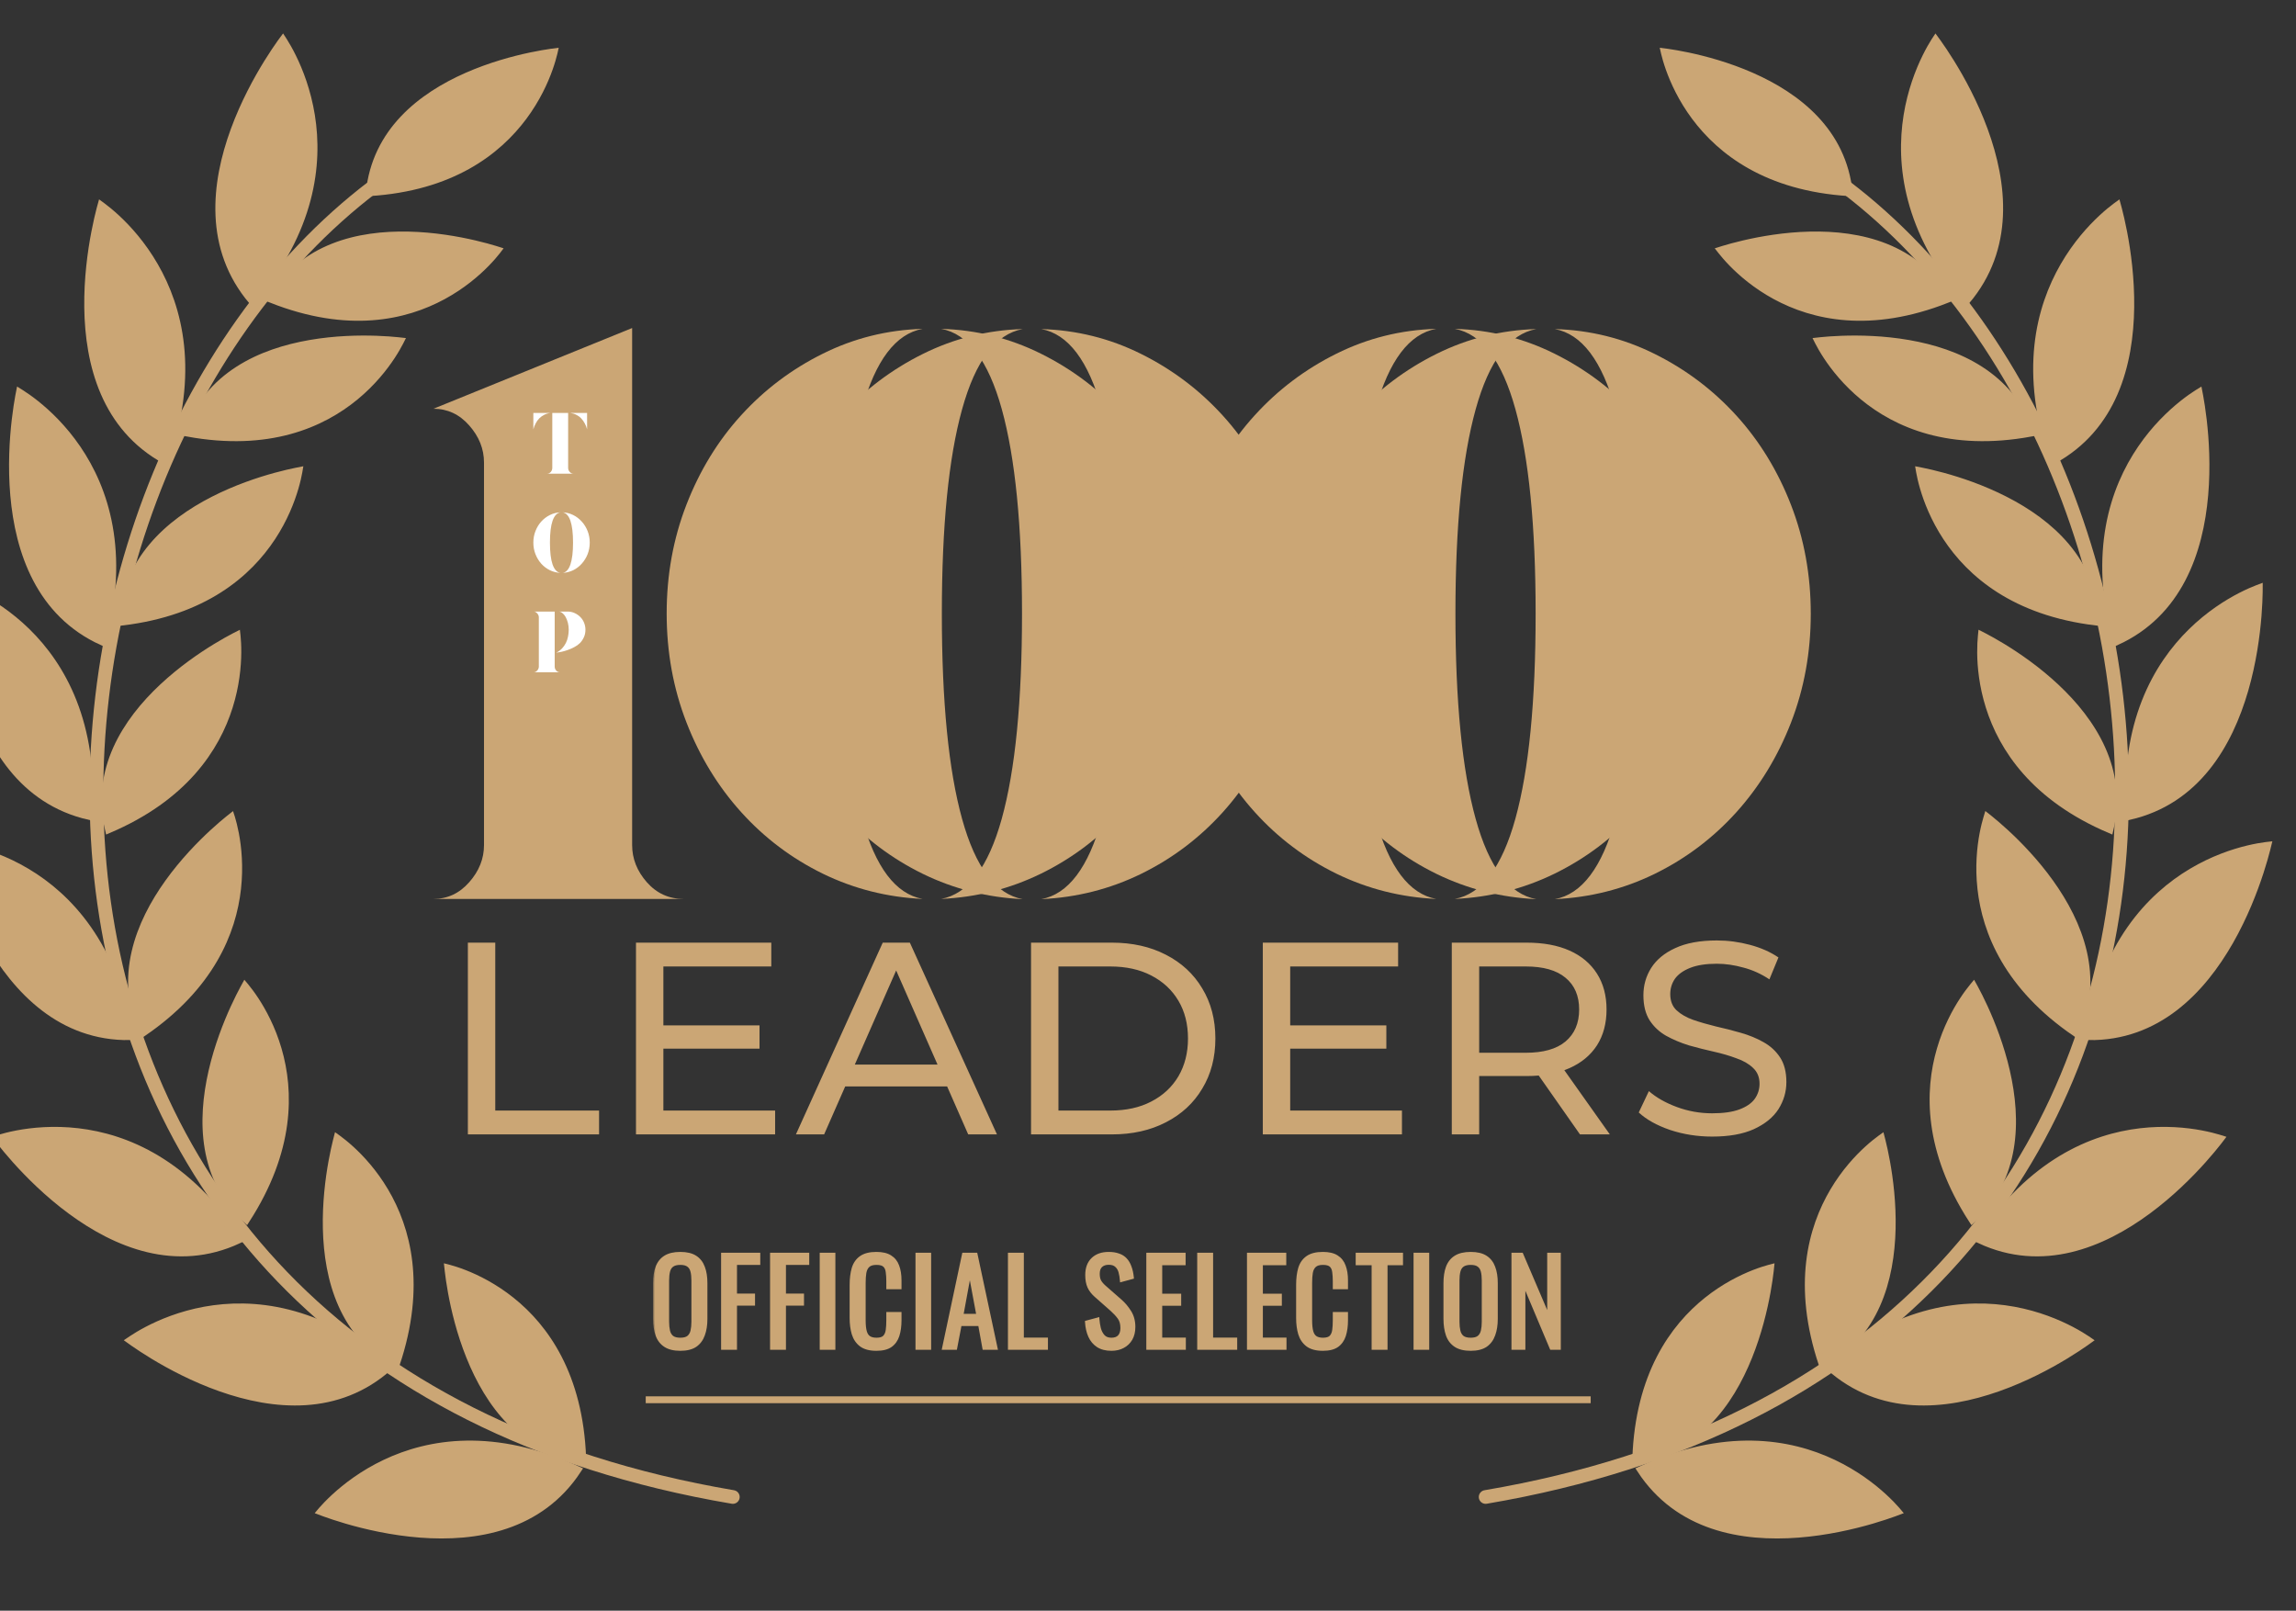 <svg xmlns="http://www.w3.org/2000/svg" fill="none" viewBox="0.7 37.1 335.3 235.2" style="max-height: 500px" width="335.3px" height="235.2px" transform="rotate(0) scale(1, 1)">
<rect x="0.7" y="37.1" width="335.3" height="235.2" fill="#333333" stroke="none"/>
<mask height="350" width="350" y="0" x="0" maskUnits="userSpaceOnUse" style="mask-type:alpha" id="mask0_421_1657">
<rect stroke="#043e49" fill="#043e49" height="349" width="349" y="0.5" x="0.5"/>
</mask>
<g mask="url(#mask0_421_1657)">
<mask height="350" width="350" y="-17" x="-12" maskUnits="userSpaceOnUse" style="mask-type:alpha" id="mask1_421_1657">
<rect stroke="#043e49" fill="#043e49" height="349" width="349" y="-16.5" x="-11.5"/>
</mask>
<g mask="url(#mask1_421_1657)">
<mask fill="#c81b1b" height="16" width="133" y="219" x="96" maskUnits="userSpaceOnUse" id="path-3-outside-1_421_1657">
<rect height="16" width="133" y="219" x="96" fill="#cba675"/>
<path d="M100.051 234.153C99.122 234.153 98.379 233.972 97.824 233.609C97.269 233.246 96.872 232.731 96.634 232.062C96.396 231.382 96.277 230.589 96.277 229.682V224.463C96.277 223.556 96.396 222.78 96.634 222.134C96.883 221.477 97.28 220.978 97.824 220.638C98.379 220.287 99.122 220.111 100.051 220.111C100.98 220.111 101.717 220.287 102.261 220.638C102.805 220.989 103.196 221.488 103.434 222.134C103.683 222.78 103.808 223.556 103.808 224.463V229.699C103.808 230.594 103.683 231.376 103.434 232.045C103.196 232.714 102.805 233.235 102.261 233.609C101.717 233.972 100.98 234.153 100.051 234.153ZM100.051 232.64C100.561 232.64 100.946 232.538 101.207 232.334C101.468 232.119 101.643 231.824 101.734 231.45C101.825 231.065 101.87 230.617 101.87 230.107V224.072C101.87 223.562 101.825 223.126 101.734 222.763C101.643 222.389 101.468 222.106 101.207 221.913C100.946 221.709 100.561 221.607 100.051 221.607C99.541 221.607 99.15 221.709 98.878 221.913C98.618 222.106 98.442 222.389 98.351 222.763C98.26 223.126 98.215 223.562 98.215 224.072V230.107C98.215 230.617 98.26 231.065 98.351 231.45C98.442 231.824 98.618 232.119 98.878 232.334C99.15 232.538 99.541 232.64 100.051 232.64ZM106.206 234V220.23H111.527V221.607H108.127V226.197H110.762V227.557H108.127V234H106.206ZM113.357 234V220.23H118.678V221.607H115.278V226.197H117.913V227.557H115.278V234H113.357ZM120.609 234V220.23H122.496V234H120.609ZM128.685 234.153C127.711 234.153 126.951 233.949 126.407 233.541C125.875 233.133 125.501 232.583 125.285 231.892C125.081 231.201 124.979 230.43 124.979 229.58V224.718C124.979 223.789 125.081 222.978 125.285 222.287C125.501 221.596 125.875 221.063 126.407 220.689C126.951 220.304 127.711 220.111 128.685 220.111C129.547 220.111 130.227 220.27 130.725 220.587C131.235 220.904 131.598 221.358 131.813 221.947C132.04 222.536 132.153 223.245 132.153 224.072V225.16H130.334V224.191C130.334 223.681 130.306 223.233 130.249 222.848C130.204 222.451 130.068 222.145 129.841 221.93C129.615 221.715 129.235 221.607 128.702 221.607C128.158 221.607 127.762 221.726 127.512 221.964C127.263 222.191 127.099 222.519 127.019 222.95C126.951 223.369 126.917 223.862 126.917 224.429V229.886C126.917 230.577 126.974 231.127 127.087 231.535C127.201 231.932 127.388 232.215 127.648 232.385C127.909 232.555 128.26 232.64 128.702 232.64C129.224 232.64 129.598 232.527 129.824 232.3C130.051 232.062 130.193 231.739 130.249 231.331C130.306 230.923 130.334 230.447 130.334 229.903V228.883H132.153V229.903C132.153 230.742 132.051 231.484 131.847 232.13C131.643 232.765 131.292 233.263 130.793 233.626C130.295 233.977 129.592 234.153 128.685 234.153ZM134.595 234V220.23H136.482V234H134.595ZM138.472 234L141.396 220.23H143.249L146.19 234H144.371L143.742 230.532H140.937L140.274 234H138.472ZM141.192 229.155H143.487L142.331 222.95L141.192 229.155ZM148.097 234V220.23H150.018V232.623H153.537V234H148.097ZM163.006 234.153C162.213 234.153 161.55 233.983 161.017 233.643C160.496 233.303 160.099 232.833 159.827 232.232C159.555 231.631 159.396 230.934 159.351 230.141L161.051 229.682C161.085 230.169 161.159 230.64 161.272 231.093C161.397 231.546 161.595 231.92 161.867 232.215C162.139 232.498 162.519 232.64 163.006 232.64C163.505 232.64 163.879 232.504 164.128 232.232C164.389 231.949 164.519 231.546 164.519 231.025C164.519 230.402 164.377 229.903 164.094 229.529C163.811 229.144 163.454 228.758 163.023 228.373L160.711 226.333C160.258 225.936 159.923 225.506 159.708 225.041C159.493 224.565 159.385 223.981 159.385 223.29C159.385 222.281 159.674 221.499 160.252 220.944C160.83 220.389 161.618 220.111 162.615 220.111C163.159 220.111 163.635 220.185 164.043 220.332C164.462 220.468 164.808 220.683 165.08 220.978C165.363 221.273 165.584 221.647 165.743 222.1C165.913 222.542 166.026 223.063 166.083 223.664L164.451 224.106C164.417 223.653 164.349 223.239 164.247 222.865C164.145 222.48 163.964 222.174 163.703 221.947C163.454 221.709 163.091 221.59 162.615 221.59C162.139 221.59 161.765 221.72 161.493 221.981C161.232 222.23 161.102 222.604 161.102 223.103C161.102 223.522 161.17 223.868 161.306 224.14C161.453 224.412 161.686 224.69 162.003 224.973L164.332 227.013C164.853 227.466 165.312 228.01 165.709 228.645C166.106 229.268 166.304 230.011 166.304 230.872C166.304 231.552 166.162 232.141 165.879 232.64C165.596 233.127 165.205 233.501 164.706 233.762C164.219 234.023 163.652 234.153 163.006 234.153ZM168.304 234V220.23H173.642V221.658H170.225V226.214H172.996V227.574H170.225V232.623H173.676V234H168.304ZM175.737 234V220.23H177.658V232.623H181.177V234H175.737ZM183.004 234V220.23H188.342V221.658H184.925V226.214H187.696V227.574H184.925V232.623H188.376V234H183.004ZM193.888 234.153C192.913 234.153 192.154 233.949 191.61 233.541C191.077 233.133 190.703 232.583 190.488 231.892C190.284 231.201 190.182 230.43 190.182 229.58V224.718C190.182 223.789 190.284 222.978 190.488 222.287C190.703 221.596 191.077 221.063 191.61 220.689C192.154 220.304 192.913 220.111 193.888 220.111C194.749 220.111 195.429 220.27 195.928 220.587C196.438 220.904 196.8 221.358 197.016 221.947C197.242 222.536 197.356 223.245 197.356 224.072V225.16H195.537V224.191C195.537 223.681 195.508 223.233 195.452 222.848C195.406 222.451 195.27 222.145 195.044 221.93C194.817 221.715 194.437 221.607 193.905 221.607C193.361 221.607 192.964 221.726 192.715 221.964C192.465 222.191 192.301 222.519 192.222 222.95C192.154 223.369 192.12 223.862 192.12 224.429V229.886C192.12 230.577 192.176 231.127 192.29 231.535C192.403 231.932 192.59 232.215 192.851 232.385C193.111 232.555 193.463 232.64 193.905 232.64C194.426 232.64 194.8 232.527 195.027 232.3C195.253 232.062 195.395 231.739 195.452 231.331C195.508 230.923 195.537 230.447 195.537 229.903V228.883H197.356V229.903C197.356 230.742 197.254 231.484 197.05 232.13C196.846 232.765 196.494 233.263 195.996 233.626C195.497 233.977 194.794 234.153 193.888 234.153ZM201.209 234V221.658H198.88V220.23H205.391V221.658H203.13V234H201.209ZM207.33 234V220.23H209.217V234H207.33ZM215.474 234.153C214.545 234.153 213.802 233.972 213.247 233.609C212.692 233.246 212.295 232.731 212.057 232.062C211.819 231.382 211.7 230.589 211.7 229.682V224.463C211.7 223.556 211.819 222.78 212.057 222.134C212.306 221.477 212.703 220.978 213.247 220.638C213.802 220.287 214.545 220.111 215.474 220.111C216.403 220.111 217.14 220.287 217.684 220.638C218.228 220.989 218.619 221.488 218.857 222.134C219.106 222.78 219.231 223.556 219.231 224.463V229.699C219.231 230.594 219.106 231.376 218.857 232.045C218.619 232.714 218.228 233.235 217.684 233.609C217.14 233.972 216.403 234.153 215.474 234.153ZM215.474 232.64C215.984 232.64 216.369 232.538 216.63 232.334C216.891 232.119 217.066 231.824 217.157 231.45C217.248 231.065 217.293 230.617 217.293 230.107V224.072C217.293 223.562 217.248 223.126 217.157 222.763C217.066 222.389 216.891 222.106 216.63 221.913C216.369 221.709 215.984 221.607 215.474 221.607C214.964 221.607 214.573 221.709 214.301 221.913C214.04 222.106 213.865 222.389 213.774 222.763C213.683 223.126 213.638 223.562 213.638 224.072V230.107C213.638 230.617 213.683 231.065 213.774 231.45C213.865 231.824 214.04 232.119 214.301 232.334C214.573 232.538 214.964 232.64 215.474 232.64ZM221.629 234V220.23H222.938L226.848 229.376V220.23H228.446V234H227.222L223.261 224.599V234H221.629Z"/>
</mask>
<path fill="#cba675" d="M100.051 234.153C99.122 234.153 98.379 233.972 97.824 233.609C97.269 233.246 96.872 232.731 96.634 232.062C96.396 231.382 96.277 230.589 96.277 229.682V224.463C96.277 223.556 96.396 222.78 96.634 222.134C96.883 221.477 97.28 220.978 97.824 220.638C98.379 220.287 99.122 220.111 100.051 220.111C100.98 220.111 101.717 220.287 102.261 220.638C102.805 220.989 103.196 221.488 103.434 222.134C103.683 222.78 103.808 223.556 103.808 224.463V229.699C103.808 230.594 103.683 231.376 103.434 232.045C103.196 232.714 102.805 233.235 102.261 233.609C101.717 233.972 100.98 234.153 100.051 234.153ZM100.051 232.64C100.561 232.64 100.946 232.538 101.207 232.334C101.468 232.119 101.643 231.824 101.734 231.45C101.825 231.065 101.87 230.617 101.87 230.107V224.072C101.87 223.562 101.825 223.126 101.734 222.763C101.643 222.389 101.468 222.106 101.207 221.913C100.946 221.709 100.561 221.607 100.051 221.607C99.541 221.607 99.15 221.709 98.878 221.913C98.618 222.106 98.442 222.389 98.351 222.763C98.26 223.126 98.215 223.562 98.215 224.072V230.107C98.215 230.617 98.26 231.065 98.351 231.45C98.442 231.824 98.618 232.119 98.878 232.334C99.15 232.538 99.541 232.64 100.051 232.64ZM106.206 234V220.23H111.527V221.607H108.127V226.197H110.762V227.557H108.127V234H106.206ZM113.357 234V220.23H118.678V221.607H115.278V226.197H117.913V227.557H115.278V234H113.357ZM120.609 234V220.23H122.496V234H120.609ZM128.685 234.153C127.711 234.153 126.951 233.949 126.407 233.541C125.875 233.133 125.501 232.583 125.285 231.892C125.081 231.201 124.979 230.43 124.979 229.58V224.718C124.979 223.789 125.081 222.978 125.285 222.287C125.501 221.596 125.875 221.063 126.407 220.689C126.951 220.304 127.711 220.111 128.685 220.111C129.547 220.111 130.227 220.27 130.725 220.587C131.235 220.904 131.598 221.358 131.813 221.947C132.04 222.536 132.153 223.245 132.153 224.072V225.16H130.334V224.191C130.334 223.681 130.306 223.233 130.249 222.848C130.204 222.451 130.068 222.145 129.841 221.93C129.615 221.715 129.235 221.607 128.702 221.607C128.158 221.607 127.762 221.726 127.512 221.964C127.263 222.191 127.099 222.519 127.019 222.95C126.951 223.369 126.917 223.862 126.917 224.429V229.886C126.917 230.577 126.974 231.127 127.087 231.535C127.201 231.932 127.388 232.215 127.648 232.385C127.909 232.555 128.26 232.64 128.702 232.64C129.224 232.64 129.598 232.527 129.824 232.3C130.051 232.062 130.193 231.739 130.249 231.331C130.306 230.923 130.334 230.447 130.334 229.903V228.883H132.153V229.903C132.153 230.742 132.051 231.484 131.847 232.13C131.643 232.765 131.292 233.263 130.793 233.626C130.295 233.977 129.592 234.153 128.685 234.153ZM134.595 234V220.23H136.482V234H134.595ZM138.472 234L141.396 220.23H143.249L146.19 234H144.371L143.742 230.532H140.937L140.274 234H138.472ZM141.192 229.155H143.487L142.331 222.95L141.192 229.155ZM148.097 234V220.23H150.018V232.623H153.537V234H148.097ZM163.006 234.153C162.213 234.153 161.55 233.983 161.017 233.643C160.496 233.303 160.099 232.833 159.827 232.232C159.555 231.631 159.396 230.934 159.351 230.141L161.051 229.682C161.085 230.169 161.159 230.64 161.272 231.093C161.397 231.546 161.595 231.92 161.867 232.215C162.139 232.498 162.519 232.64 163.006 232.64C163.505 232.64 163.879 232.504 164.128 232.232C164.389 231.949 164.519 231.546 164.519 231.025C164.519 230.402 164.377 229.903 164.094 229.529C163.811 229.144 163.454 228.758 163.023 228.373L160.711 226.333C160.258 225.936 159.923 225.506 159.708 225.041C159.493 224.565 159.385 223.981 159.385 223.29C159.385 222.281 159.674 221.499 160.252 220.944C160.83 220.389 161.618 220.111 162.615 220.111C163.159 220.111 163.635 220.185 164.043 220.332C164.462 220.468 164.808 220.683 165.08 220.978C165.363 221.273 165.584 221.647 165.743 222.1C165.913 222.542 166.026 223.063 166.083 223.664L164.451 224.106C164.417 223.653 164.349 223.239 164.247 222.865C164.145 222.48 163.964 222.174 163.703 221.947C163.454 221.709 163.091 221.59 162.615 221.59C162.139 221.59 161.765 221.72 161.493 221.981C161.232 222.23 161.102 222.604 161.102 223.103C161.102 223.522 161.17 223.868 161.306 224.14C161.453 224.412 161.686 224.69 162.003 224.973L164.332 227.013C164.853 227.466 165.312 228.01 165.709 228.645C166.106 229.268 166.304 230.011 166.304 230.872C166.304 231.552 166.162 232.141 165.879 232.64C165.596 233.127 165.205 233.501 164.706 233.762C164.219 234.023 163.652 234.153 163.006 234.153ZM168.304 234V220.23H173.642V221.658H170.225V226.214H172.996V227.574H170.225V232.623H173.676V234H168.304ZM175.737 234V220.23H177.658V232.623H181.177V234H175.737ZM183.004 234V220.23H188.342V221.658H184.925V226.214H187.696V227.574H184.925V232.623H188.376V234H183.004ZM193.888 234.153C192.913 234.153 192.154 233.949 191.61 233.541C191.077 233.133 190.703 232.583 190.488 231.892C190.284 231.201 190.182 230.43 190.182 229.58V224.718C190.182 223.789 190.284 222.978 190.488 222.287C190.703 221.596 191.077 221.063 191.61 220.689C192.154 220.304 192.913 220.111 193.888 220.111C194.749 220.111 195.429 220.27 195.928 220.587C196.438 220.904 196.8 221.358 197.016 221.947C197.242 222.536 197.356 223.245 197.356 224.072V225.16H195.537V224.191C195.537 223.681 195.508 223.233 195.452 222.848C195.406 222.451 195.27 222.145 195.044 221.93C194.817 221.715 194.437 221.607 193.905 221.607C193.361 221.607 192.964 221.726 192.715 221.964C192.465 222.191 192.301 222.519 192.222 222.95C192.154 223.369 192.12 223.862 192.12 224.429V229.886C192.12 230.577 192.176 231.127 192.29 231.535C192.403 231.932 192.59 232.215 192.851 232.385C193.111 232.555 193.463 232.64 193.905 232.64C194.426 232.64 194.8 232.527 195.027 232.3C195.253 232.062 195.395 231.739 195.452 231.331C195.508 230.923 195.537 230.447 195.537 229.903V228.883H197.356V229.903C197.356 230.742 197.254 231.484 197.05 232.13C196.846 232.765 196.494 233.263 195.996 233.626C195.497 233.977 194.794 234.153 193.888 234.153ZM201.209 234V221.658H198.88V220.23H205.391V221.658H203.13V234H201.209ZM207.33 234V220.23H209.217V234H207.33ZM215.474 234.153C214.545 234.153 213.802 233.972 213.247 233.609C212.692 233.246 212.295 232.731 212.057 232.062C211.819 231.382 211.7 230.589 211.7 229.682V224.463C211.7 223.556 211.819 222.78 212.057 222.134C212.306 221.477 212.703 220.978 213.247 220.638C213.802 220.287 214.545 220.111 215.474 220.111C216.403 220.111 217.14 220.287 217.684 220.638C218.228 220.989 218.619 221.488 218.857 222.134C219.106 222.78 219.231 223.556 219.231 224.463V229.699C219.231 230.594 219.106 231.376 218.857 232.045C218.619 232.714 218.228 233.235 217.684 233.609C217.14 233.972 216.403 234.153 215.474 234.153ZM215.474 232.64C215.984 232.64 216.369 232.538 216.63 232.334C216.891 232.119 217.066 231.824 217.157 231.45C217.248 231.065 217.293 230.617 217.293 230.107V224.072C217.293 223.562 217.248 223.126 217.157 222.763C217.066 222.389 216.891 222.106 216.63 221.913C216.369 221.709 215.984 221.607 215.474 221.607C214.964 221.607 214.573 221.709 214.301 221.913C214.04 222.106 213.865 222.389 213.774 222.763C213.683 223.126 213.638 223.562 213.638 224.072V230.107C213.638 230.617 213.683 231.065 213.774 231.45C213.865 231.824 214.04 232.119 214.301 232.334C214.573 232.538 214.964 232.64 215.474 232.64ZM221.629 234V220.23H222.938L226.848 229.376V220.23H228.446V234H227.222L223.261 224.599V234H221.629Z"/>
<path mask="url(#path-3-outside-1_421_1657)" fill="#cba675" d="M97.824 233.609L97.933 233.442L97.824 233.609ZM96.634 232.062L96.445 232.128L96.446 232.129L96.634 232.062ZM96.634 222.134L96.447 222.063L96.447 222.065L96.634 222.134ZM97.824 220.638L97.93 220.808L97.931 220.807L97.824 220.638ZM102.261 220.638L102.153 220.806V220.806L102.261 220.638ZM103.434 222.134L103.246 222.203L103.248 222.206L103.434 222.134ZM103.434 232.045L103.247 231.975L103.246 231.978L103.434 232.045ZM102.261 233.609L102.372 233.775L102.374 233.774L102.261 233.609ZM101.207 232.334L101.33 232.492L101.335 232.488L101.207 232.334ZM101.734 231.45L101.929 231.497L101.929 231.496L101.734 231.45ZM101.734 222.763L101.54 222.81L101.54 222.812L101.734 222.763ZM101.207 221.913L101.084 222.071L101.088 222.074L101.207 221.913ZM98.878 221.913L98.997 222.074L98.998 222.073L98.878 221.913ZM98.351 222.763L98.545 222.812L98.546 222.81L98.351 222.763ZM98.351 231.45L98.156 231.496L98.157 231.497L98.351 231.45ZM98.878 232.334L98.751 232.488L98.758 232.494L98.878 232.334ZM100.051 233.953C99.146 233.953 98.446 233.776 97.933 233.442L97.715 233.776C98.313 234.167 99.098 234.353 100.051 234.353V233.953ZM97.933 233.442C97.417 233.105 97.047 232.625 96.823 231.995L96.446 232.129C96.697 232.836 97.12 233.388 97.715 233.776L97.933 233.442ZM96.823 231.996C96.594 231.342 96.477 230.572 96.477 229.682H96.077C96.077 230.606 96.198 231.422 96.445 232.128L96.823 231.996ZM96.477 229.682V224.463H96.077V229.682H96.477ZM96.477 224.463C96.477 223.573 96.594 222.821 96.822 222.203L96.447 222.065C96.198 222.739 96.077 223.54 96.077 224.463H96.477ZM96.821 222.205C97.057 221.584 97.427 221.122 97.93 220.808L97.718 220.468C97.133 220.834 96.71 221.369 96.447 222.063L96.821 222.205ZM97.931 220.807C98.444 220.483 99.145 220.311 100.051 220.311V219.911C99.099 219.911 98.315 220.091 97.717 220.469L97.931 220.807ZM100.051 220.311C100.958 220.311 101.652 220.483 102.153 220.806L102.37 220.47C101.782 220.091 101.003 219.911 100.051 219.911V220.311ZM102.153 220.806C102.658 221.132 103.022 221.595 103.246 222.203L103.622 222.065C103.37 221.381 102.952 220.846 102.37 220.47L102.153 220.806ZM103.248 222.206C103.486 222.823 103.608 223.574 103.608 224.463H104.008C104.008 223.539 103.881 222.737 103.621 222.062L103.248 222.206ZM103.608 224.463V229.699H104.008V224.463H103.608ZM103.608 229.699C103.608 230.576 103.486 231.334 103.247 231.975L103.622 232.115C103.881 231.419 104.008 230.612 104.008 229.699H103.608ZM103.246 231.978C103.021 232.61 102.654 233.096 102.148 233.444L102.374 233.774C102.956 233.374 103.372 232.817 103.623 232.112L103.246 231.978ZM102.15 233.443C101.65 233.776 100.957 233.953 100.051 233.953V234.353C101.004 234.353 101.784 234.167 102.372 233.775L102.15 233.443ZM100.051 232.84C100.583 232.84 101.02 232.734 101.33 232.492L101.084 232.176C100.873 232.342 100.539 232.44 100.051 232.44V232.84ZM101.335 232.488C101.633 232.242 101.829 231.907 101.929 231.497L101.54 231.403C101.458 231.741 101.303 231.996 101.08 232.18L101.335 232.488ZM101.929 231.496C102.024 231.092 102.07 230.628 102.07 230.107H101.67C101.67 230.606 101.626 231.037 101.539 231.404L101.929 231.496ZM102.07 230.107V224.072H101.67V230.107H102.07ZM102.07 224.072C102.07 223.551 102.024 223.098 101.928 222.714L101.54 222.812C101.626 223.154 101.67 223.573 101.67 224.072H102.07ZM101.929 222.716C101.829 222.305 101.631 221.978 101.326 221.752L101.088 222.074C101.304 222.234 101.458 222.473 101.54 222.81L101.929 222.716ZM101.33 221.755C101.02 221.513 100.583 221.407 100.051 221.407V221.807C100.539 221.807 100.873 221.905 101.084 222.071L101.33 221.755ZM100.051 221.407C99.518 221.407 99.078 221.513 98.758 221.753L98.998 222.073C99.222 221.905 99.564 221.807 100.051 221.807V221.407ZM98.759 221.752C98.454 221.978 98.256 222.305 98.157 222.716L98.546 222.81C98.627 222.473 98.781 222.234 98.997 222.074L98.759 221.752ZM98.157 222.714C98.061 223.098 98.015 223.551 98.015 224.072H98.415C98.415 223.573 98.46 223.154 98.545 222.812L98.157 222.714ZM98.015 224.072V230.107H98.415V224.072H98.015ZM98.015 230.107C98.015 230.628 98.061 231.092 98.156 231.496L98.546 231.404C98.46 231.037 98.415 230.606 98.415 230.107H98.015ZM98.157 231.497C98.256 231.907 98.452 232.242 98.751 232.488L99.005 232.18C98.783 231.996 98.627 231.741 98.546 231.403L98.157 231.497ZM98.758 232.494C99.078 232.734 99.518 232.84 100.051 232.84V232.44C99.564 232.44 99.222 232.342 98.998 232.174L98.758 232.494ZM106.206 234H106.006V234.2H106.206V234ZM106.206 220.23V220.03H106.006V220.23H106.206ZM111.527 220.23H111.727V220.03H111.527V220.23ZM111.527 221.607V221.807H111.727V221.607H111.527ZM108.127 221.607V221.407H107.927V221.607H108.127ZM108.127 226.197H107.927V226.397H108.127V226.197ZM110.762 226.197H110.962V225.997H110.762V226.197ZM110.762 227.557V227.757H110.962V227.557H110.762ZM108.127 227.557V227.357H107.927V227.557H108.127ZM108.127 234V234.2H108.327V234H108.127ZM106.406 234V220.23H106.006V234H106.406ZM106.206 220.43H111.527V220.03H106.206V220.43ZM111.327 220.23V221.607H111.727V220.23H111.327ZM111.527 221.407H108.127V221.807H111.527V221.407ZM107.927 221.607V226.197H108.327V221.607H107.927ZM108.127 226.397H110.762V225.997H108.127V226.397ZM110.562 226.197V227.557H110.962V226.197H110.562ZM110.762 227.357H108.127V227.757H110.762V227.357ZM107.927 227.557V234H108.327V227.557H107.927ZM108.127 233.8H106.206V234.2H108.127V233.8ZM113.357 234H113.157V234.2H113.357V234ZM113.357 220.23V220.03H113.157V220.23H113.357ZM118.678 220.23H118.878V220.03H118.678V220.23ZM118.678 221.607V221.807H118.878V221.607H118.678ZM115.278 221.607V221.407H115.078V221.607H115.278ZM115.278 226.197H115.078V226.397H115.278V226.197ZM117.913 226.197H118.113V225.997H117.913V226.197ZM117.913 227.557V227.757H118.113V227.557H117.913ZM115.278 227.557V227.357H115.078V227.557H115.278ZM115.278 234V234.2H115.478V234H115.278ZM113.557 234V220.23H113.157V234H113.557ZM113.357 220.43H118.678V220.03H113.357V220.43ZM118.478 220.23V221.607H118.878V220.23H118.478ZM118.678 221.407H115.278V221.807H118.678V221.407ZM115.078 221.607V226.197H115.478V221.607H115.078ZM115.278 226.397H117.913V225.997H115.278V226.397ZM117.713 226.197V227.557H118.113V226.197H117.713ZM117.913 227.357H115.278V227.757H117.913V227.357ZM115.078 227.557V234H115.478V227.557H115.078ZM115.278 233.8H113.357V234.2H115.278V233.8ZM120.609 234H120.409V234.2H120.609V234ZM120.609 220.23V220.03H120.409V220.23H120.609ZM122.496 220.23H122.696V220.03H122.496V220.23ZM122.496 234V234.2H122.696V234H122.496ZM120.809 234V220.23H120.409V234H120.809ZM120.609 220.43H122.496V220.03H120.609V220.43ZM122.296 220.23V234H122.696V220.23H122.296ZM122.496 233.8H120.609V234.2H122.496V233.8ZM126.407 233.541L126.286 233.7L126.287 233.701L126.407 233.541ZM125.285 231.892L125.093 231.949L125.094 231.951L125.285 231.892ZM125.285 222.287L125.094 222.228L125.093 222.23L125.285 222.287ZM126.407 220.689L126.522 220.853L126.523 220.852L126.407 220.689ZM130.725 220.587L130.618 220.756L130.62 220.757L130.725 220.587ZM131.813 221.947L131.625 222.016L131.627 222.019L131.813 221.947ZM132.153 225.16V225.36H132.353V225.16H132.153ZM130.334 225.16H130.134V225.36H130.334V225.16ZM130.249 222.848L130.05 222.871L130.051 222.877L130.249 222.848ZM129.841 221.93L129.979 221.785L129.841 221.93ZM127.512 221.964L127.647 222.112L127.65 222.109L127.512 221.964ZM127.019 222.95L126.823 222.914L126.822 222.918L127.019 222.95ZM127.087 231.535L126.895 231.589L126.895 231.59L127.087 231.535ZM129.824 232.3L129.966 232.441L129.969 232.438L129.824 232.3ZM130.334 228.883V228.683H130.134V228.883H130.334ZM132.153 228.883H132.353V228.683H132.153V228.883ZM131.847 232.13L132.038 232.191L132.038 232.19L131.847 232.13ZM130.793 233.626L130.908 233.79L130.911 233.788L130.793 233.626ZM128.685 233.953C127.736 233.953 127.024 233.754 126.527 233.381L126.287 233.701C126.878 234.144 127.685 234.353 128.685 234.353V233.953ZM126.529 233.382C126.032 233.001 125.68 232.488 125.476 231.833L125.094 231.951C125.321 232.679 125.718 233.265 126.286 233.7L126.529 233.382ZM125.477 231.835C125.279 231.165 125.179 230.414 125.179 229.58H124.779C124.779 230.446 124.883 231.236 125.093 231.949L125.477 231.835ZM125.179 229.58V224.718H124.779V229.58H125.179ZM125.179 224.718C125.179 223.803 125.28 223.012 125.477 222.344L125.093 222.23C124.883 222.945 124.779 223.775 124.779 224.718H125.179ZM125.476 222.346C125.68 221.692 126.03 221.198 126.522 220.853L126.292 220.525C125.719 220.928 125.321 221.499 125.094 222.228L125.476 222.346ZM126.523 220.852C127.021 220.5 127.734 220.311 128.685 220.311V219.911C127.687 219.911 126.882 220.108 126.292 220.526L126.523 220.852ZM128.685 220.311C129.525 220.311 130.163 220.466 130.618 220.756L130.833 220.418C130.29 220.073 129.568 219.911 128.685 219.911V220.311ZM130.62 220.757C131.09 221.049 131.425 221.466 131.625 222.016L132.001 221.878C131.771 221.249 131.381 220.759 130.831 220.417L130.62 220.757ZM131.627 222.019C131.842 222.579 131.953 223.262 131.953 224.072H132.353C132.353 223.227 132.238 222.493 132 221.875L131.627 222.019ZM131.953 224.072V225.16H132.353V224.072H131.953ZM132.153 224.96H130.334V225.36H132.153V224.96ZM130.534 225.16V224.191H130.134V225.16H130.534ZM130.534 224.191C130.534 223.674 130.506 223.216 130.447 222.819L130.051 222.877C130.106 223.25 130.134 223.688 130.134 224.191H130.534ZM130.448 222.825C130.399 222.395 130.248 222.041 129.979 221.785L129.704 222.075C129.888 222.25 130.009 222.507 130.051 222.871L130.448 222.825ZM129.979 221.785C129.696 221.517 129.253 221.407 128.702 221.407V221.807C129.217 221.807 129.533 221.913 129.704 222.075L129.979 221.785ZM128.702 221.407C128.135 221.407 127.677 221.53 127.374 221.819L127.65 222.109C127.846 221.922 128.181 221.807 128.702 221.807V221.407ZM127.378 221.816C127.087 222.08 126.907 222.453 126.823 222.914L127.216 222.986C127.29 222.586 127.438 222.301 127.647 222.112L127.378 221.816ZM126.822 222.918C126.752 223.351 126.717 223.855 126.717 224.429H127.117C127.117 223.87 127.151 223.388 127.217 222.982L126.822 222.918ZM126.717 224.429V229.886H127.117V224.429H126.717ZM126.717 229.886C126.717 230.586 126.774 231.156 126.895 231.589L127.28 231.481C127.174 231.098 127.117 230.569 127.117 229.886H126.717ZM126.895 231.59C127.017 232.018 127.226 232.349 127.539 232.553L127.758 232.217C127.549 232.081 127.384 231.846 127.28 231.48L126.895 231.59ZM127.539 232.553C127.843 232.751 128.237 232.84 128.702 232.84V232.44C128.283 232.44 127.975 232.359 127.758 232.217L127.539 232.553ZM128.702 232.84C129.245 232.84 129.684 232.723 129.966 232.441L129.683 232.159C129.511 232.33 129.202 232.44 128.702 232.44V232.84ZM129.969 232.438C130.231 232.163 130.386 231.797 130.447 231.359L130.051 231.303C129.999 231.681 129.871 231.961 129.679 232.162L129.969 232.438ZM130.447 231.359C130.506 230.939 130.534 230.453 130.534 229.903H130.134C130.134 230.441 130.106 230.907 130.051 231.303L130.447 231.359ZM130.534 229.903V228.883H130.134V229.903H130.534ZM130.334 229.083H132.153V228.683H130.334V229.083ZM131.953 228.883V229.903H132.353V228.883H131.953ZM131.953 229.903C131.953 230.726 131.853 231.447 131.657 232.07L132.038 232.19C132.249 231.521 132.353 230.757 132.353 229.903H131.953ZM131.657 232.069C131.465 232.667 131.137 233.129 130.676 233.464L130.911 233.788C131.447 233.398 131.822 232.863 132.038 232.191L131.657 232.069ZM130.678 233.463C130.226 233.781 129.57 233.953 128.685 233.953V234.353C129.614 234.353 130.363 234.174 130.908 233.789L130.678 233.463ZM134.595 234H134.395V234.2H134.595V234ZM134.595 220.23V220.03H134.395V220.23H134.595ZM136.482 220.23H136.682V220.03H136.482V220.23ZM136.482 234V234.2H136.682V234H136.482ZM134.795 234V220.23H134.395V234H134.795ZM134.595 220.43H136.482V220.03H134.595V220.43ZM136.282 220.23V234H136.682V220.23H136.282ZM136.482 233.8H134.595V234.2H136.482V233.8ZM138.472 234L138.276 233.958L138.225 234.2H138.472V234ZM141.396 220.23V220.03H141.234L141.2 220.188L141.396 220.23ZM143.249 220.23L143.445 220.188L143.411 220.03H143.249V220.23ZM146.19 234V234.2H146.437L146.386 233.958L146.19 234ZM144.371 234L144.174 234.036L144.204 234.2H144.371V234ZM143.742 230.532L143.939 230.496L143.909 230.332H143.742V230.532ZM140.937 230.532V230.332H140.772L140.741 230.494L140.937 230.532ZM140.274 234V234.2H140.439L140.471 234.038L140.274 234ZM141.192 229.155L140.995 229.119L140.952 229.355H141.192V229.155ZM143.487 229.155V229.355H143.728L143.684 229.118L143.487 229.155ZM142.331 222.95L142.528 222.913L142.134 222.914L142.331 222.95ZM138.668 234.042L141.592 220.272L141.2 220.188L138.276 233.958L138.668 234.042ZM141.396 220.43H143.249V220.03H141.396V220.43ZM143.053 220.272L145.994 234.042L146.386 233.958L143.445 220.188L143.053 220.272ZM146.19 233.8H144.371V234.2H146.19V233.8ZM144.568 233.964L143.939 230.496L143.545 230.568L144.174 234.036L144.568 233.964ZM143.742 230.332H140.937V230.732H143.742V230.332ZM140.741 230.494L140.078 233.962L140.471 234.038L141.134 230.57L140.741 230.494ZM140.274 233.8H138.472V234.2H140.274V233.8ZM141.192 229.355H143.487V228.955H141.192V229.355ZM143.684 229.118L142.528 222.913L142.134 222.987L143.29 229.192L143.684 229.118ZM142.134 222.914L140.995 229.119L141.389 229.191L142.528 222.986L142.134 222.914ZM148.097 234H147.897V234.2H148.097V234ZM148.097 220.23V220.03H147.897V220.23H148.097ZM150.018 220.23H150.218V220.03H150.018V220.23ZM150.018 232.623H149.818V232.823H150.018V232.623ZM153.537 232.623H153.737V232.423H153.537V232.623ZM153.537 234V234.2H153.737V234H153.537ZM148.297 234V220.23H147.897V234H148.297ZM148.097 220.43H150.018V220.03H148.097V220.43ZM149.818 220.23V232.623H150.218V220.23H149.818ZM150.018 232.823H153.537V232.423H150.018V232.823ZM153.337 232.623V234H153.737V232.623H153.337ZM153.537 233.8H148.097V234.2H153.537V233.8ZM161.017 233.643L160.908 233.811L160.909 233.812L161.017 233.643ZM159.827 232.232L159.645 232.315L159.827 232.232ZM159.351 230.141L159.299 229.948L159.142 229.99L159.151 230.152L159.351 230.141ZM161.051 229.682L161.25 229.668L161.233 229.426L160.999 229.489L161.051 229.682ZM161.272 231.093L161.078 231.142L161.079 231.146L161.272 231.093ZM161.867 232.215L161.72 232.351L161.723 232.354L161.867 232.215ZM164.128 232.232L163.981 232.097L163.98 232.097L164.128 232.232ZM164.094 229.529L163.933 229.647L163.934 229.65L164.094 229.529ZM163.023 228.373L163.156 228.224L163.155 228.223L163.023 228.373ZM160.711 226.333L160.843 226.183L160.843 226.182L160.711 226.333ZM159.708 225.041L159.526 225.123L159.526 225.125L159.708 225.041ZM160.252 220.944L160.39 221.088V221.088L160.252 220.944ZM164.043 220.332L163.975 220.52L163.981 220.522L164.043 220.332ZM165.08 220.978L164.933 221.114L164.936 221.117L165.08 220.978ZM165.743 222.1L165.554 222.166L165.556 222.172L165.743 222.1ZM166.083 223.664L166.135 223.857L166.298 223.813L166.282 223.645L166.083 223.664ZM164.451 224.106L164.251 224.121L164.27 224.362L164.503 224.299L164.451 224.106ZM164.247 222.865L164.054 222.916L164.054 222.918L164.247 222.865ZM163.703 221.947L163.565 222.092L163.572 222.098L163.703 221.947ZM161.493 221.981L161.631 222.126L161.631 222.125L161.493 221.981ZM161.306 224.14L161.127 224.229L161.13 224.235L161.306 224.14ZM162.003 224.973L161.87 225.122L161.871 225.123L162.003 224.973ZM164.332 227.013L164.2 227.163L164.201 227.164L164.332 227.013ZM165.709 228.645L165.539 228.751L165.54 228.752L165.709 228.645ZM165.879 232.64L166.052 232.741L166.053 232.739L165.879 232.64ZM164.706 233.762L164.613 233.585L164.612 233.586L164.706 233.762ZM163.006 233.953C162.241 233.953 161.618 233.789 161.124 233.474L160.909 233.812C161.481 234.177 162.184 234.353 163.006 234.353V233.953ZM161.126 233.475C160.639 233.158 160.266 232.718 160.009 232.149L159.645 232.315C159.931 232.948 160.352 233.448 160.908 233.811L161.126 233.475ZM160.009 232.149C159.749 231.575 159.595 230.903 159.551 230.13L159.151 230.152C159.198 230.965 159.361 231.687 159.645 232.315L160.009 232.149ZM159.403 230.334L161.103 229.875L160.999 229.489L159.299 229.948L159.403 230.334ZM160.851 229.696C160.886 230.194 160.962 230.676 161.078 231.142L161.466 231.044C161.356 230.603 161.284 230.144 161.25 229.668L160.851 229.696ZM161.079 231.146C161.211 231.625 161.423 232.029 161.72 232.351L162.014 232.079C161.767 231.812 161.582 231.468 161.465 231.04L161.079 231.146ZM161.723 232.354C162.041 232.685 162.478 232.84 163.006 232.84V232.44C162.559 232.44 162.237 232.311 162.011 232.076L161.723 232.354ZM163.006 232.84C163.54 232.84 163.976 232.694 164.275 232.367L163.98 232.097C163.781 232.314 163.469 232.44 163.006 232.44V232.84ZM164.275 232.367C164.58 232.036 164.719 231.578 164.719 231.025H164.319C164.319 231.514 164.197 231.862 163.981 232.097L164.275 232.367ZM164.719 231.025C164.719 230.372 164.57 229.827 164.253 229.408L163.934 229.65C164.184 229.979 164.319 230.431 164.319 231.025H164.719ZM164.255 229.411C163.962 229.012 163.595 228.617 163.156 228.224L162.89 228.522C163.312 228.9 163.659 229.275 163.933 229.647L164.255 229.411ZM163.155 228.223L160.843 226.183L160.579 226.483L162.891 228.523L163.155 228.223ZM160.843 226.182C160.407 225.801 160.091 225.392 159.889 224.957L159.526 225.125C159.755 225.619 160.108 226.072 160.579 226.484L160.843 226.182ZM159.89 224.959C159.69 224.515 159.585 223.962 159.585 223.29H159.185C159.185 224.001 159.295 224.615 159.526 225.123L159.89 224.959ZM159.585 223.29C159.585 222.321 159.861 221.597 160.39 221.088L160.113 220.8C159.486 221.402 159.185 222.242 159.185 223.29H159.585ZM160.39 221.088C160.923 220.577 161.656 220.311 162.615 220.311V219.911C161.579 219.911 160.737 220.2 160.113 220.8L160.39 221.088ZM162.615 220.311C163.141 220.311 163.593 220.382 163.975 220.52L164.111 220.144C163.676 219.987 163.176 219.911 162.615 219.911V220.311ZM163.981 220.522C164.371 220.649 164.686 220.847 164.933 221.114L165.227 220.842C164.929 220.52 164.553 220.287 164.105 220.142L163.981 220.522ZM164.936 221.117C165.196 221.387 165.403 221.735 165.554 222.166L165.932 222.034C165.765 221.558 165.53 221.158 165.224 220.839L164.936 221.117ZM165.556 222.172C165.718 222.593 165.828 223.096 165.884 223.683L166.282 223.645C166.224 223.031 166.108 222.491 165.93 222.028L165.556 222.172ZM166.031 223.471L164.399 223.913L164.503 224.299L166.135 223.857L166.031 223.471ZM164.65 224.091C164.616 223.627 164.546 223.201 164.44 222.812L164.054 222.918C164.152 223.277 164.218 223.678 164.251 224.121L164.65 224.091ZM164.44 222.814C164.33 222.396 164.129 222.053 163.834 221.796L163.572 222.098C163.798 222.294 163.96 222.563 164.054 222.916L164.44 222.814ZM163.841 221.802C163.542 221.517 163.122 221.39 162.615 221.39V221.79C163.059 221.79 163.365 221.901 163.565 222.092L163.841 221.802ZM162.615 221.39C162.102 221.39 161.673 221.532 161.354 221.837L161.631 222.125C161.857 221.909 162.176 221.79 162.615 221.79V221.39ZM161.355 221.836C161.041 222.136 160.902 222.571 160.902 223.103H161.302C161.302 222.637 161.423 222.325 161.631 222.126L161.355 221.836ZM160.902 223.103C160.902 223.542 160.973 223.921 161.127 224.229L161.485 224.051C161.367 223.815 161.302 223.502 161.302 223.103H160.902ZM161.13 224.235C161.292 224.534 161.541 224.829 161.87 225.122L162.136 224.824C161.83 224.55 161.615 224.29 161.482 224.045L161.13 224.235ZM161.871 225.123L164.2 227.163L164.464 226.863L162.135 224.823L161.871 225.123ZM164.201 227.164C164.706 227.603 165.152 228.132 165.539 228.751L165.878 228.539C165.472 227.889 165.001 227.329 164.463 226.862L164.201 227.164ZM165.54 228.752C165.913 229.339 166.104 230.042 166.104 230.872H166.504C166.504 229.979 166.298 229.198 165.878 228.538L165.54 228.752ZM166.104 230.872C166.104 231.524 165.968 232.078 165.705 232.541L166.053 232.739C166.356 232.205 166.504 231.58 166.504 230.872H166.104ZM165.706 232.539C165.442 232.994 165.078 233.342 164.613 233.585L164.799 233.939C165.331 233.661 165.749 233.26 166.052 232.741L165.706 232.539ZM164.612 233.586C164.158 233.828 163.625 233.953 163.006 233.953V234.353C163.679 234.353 164.279 234.217 164.8 233.938L164.612 233.586ZM168.304 234H168.104V234.2H168.304V234ZM168.304 220.23V220.03H168.104V220.23H168.304ZM173.642 220.23H173.842V220.03H173.642V220.23ZM173.642 221.658V221.858H173.842V221.658H173.642ZM170.225 221.658V221.458H170.025V221.658H170.225ZM170.225 226.214H170.025V226.414H170.225V226.214ZM172.996 226.214H173.196V226.014H172.996V226.214ZM172.996 227.574V227.774H173.196V227.574H172.996ZM170.225 227.574V227.374H170.025V227.574H170.225ZM170.225 232.623H170.025V232.823H170.225V232.623ZM173.676 232.623H173.876V232.423H173.676V232.623ZM173.676 234V234.2H173.876V234H173.676ZM168.504 234V220.23H168.104V234H168.504ZM168.304 220.43H173.642V220.03H168.304V220.43ZM173.442 220.23V221.658H173.842V220.23H173.442ZM173.642 221.458H170.225V221.858H173.642V221.458ZM170.025 221.658V226.214H170.425V221.658H170.025ZM170.225 226.414H172.996V226.014H170.225V226.414ZM172.796 226.214V227.574H173.196V226.214H172.796ZM172.996 227.374H170.225V227.774H172.996V227.374ZM170.025 227.574V232.623H170.425V227.574H170.025ZM170.225 232.823H173.676V232.423H170.225V232.823ZM173.476 232.623V234H173.876V232.623H173.476ZM173.676 233.8H168.304V234.2H173.676V233.8ZM175.737 234H175.537V234.2H175.737V234ZM175.737 220.23V220.03H175.537V220.23H175.737ZM177.658 220.23H177.858V220.03H177.658V220.23ZM177.658 232.623H177.458V232.823H177.658V232.623ZM181.177 232.623H181.377V232.423H181.177V232.623ZM181.177 234V234.2H181.377V234H181.177ZM175.937 234V220.23H175.537V234H175.937ZM175.737 220.43H177.658V220.03H175.737V220.43ZM177.458 220.23V232.623H177.858V220.23H177.458ZM177.658 232.823H181.177V232.423H177.658V232.823ZM180.977 232.623V234H181.377V232.623H180.977ZM181.177 233.8H175.737V234.2H181.177V233.8ZM183.004 234H182.804V234.2H183.004V234ZM183.004 220.23V220.03H182.804V220.23H183.004ZM188.342 220.23H188.542V220.03H188.342V220.23ZM188.342 221.658V221.858H188.542V221.658H188.342ZM184.925 221.658V221.458H184.725V221.658H184.925ZM184.925 226.214H184.725V226.414H184.925V226.214ZM187.696 226.214H187.896V226.014H187.696V226.214ZM187.696 227.574V227.774H187.896V227.574H187.696ZM184.925 227.574V227.374H184.725V227.574H184.925ZM184.925 232.623H184.725V232.823H184.925V232.623ZM188.376 232.623H188.576V232.423H188.376V232.623ZM188.376 234V234.2H188.576V234H188.376ZM183.204 234V220.23H182.804V234H183.204ZM183.004 220.43H188.342V220.03H183.004V220.43ZM188.142 220.23V221.658H188.542V220.23H188.142ZM188.342 221.458H184.925V221.858H188.342V221.458ZM184.725 221.658V226.214H185.125V221.658H184.725ZM184.925 226.414H187.696V226.014H184.925V226.414ZM187.496 226.214V227.574H187.896V226.214H187.496ZM187.696 227.374H184.925V227.774H187.696V227.374ZM184.725 227.574V232.623H185.125V227.574H184.725ZM184.925 232.823H188.376V232.423H184.925V232.823ZM188.176 232.623V234H188.576V232.623H188.176ZM188.376 233.8H183.004V234.2H188.376V233.8ZM191.61 233.541L191.488 233.7L191.49 233.701L191.61 233.541ZM190.488 231.892L190.296 231.949L190.297 231.951L190.488 231.892ZM190.488 222.287L190.297 222.228L190.296 222.23L190.488 222.287ZM191.61 220.689L191.724 220.853L191.725 220.852L191.61 220.689ZM195.928 220.587L195.82 220.756L195.822 220.757L195.928 220.587ZM197.016 221.947L196.828 222.016L196.829 222.019L197.016 221.947ZM197.356 225.16V225.36H197.556V225.16H197.356ZM195.537 225.16H195.337V225.36H195.537V225.16ZM195.452 222.848L195.253 222.871L195.254 222.877L195.452 222.848ZM195.044 221.93L195.181 221.785L195.044 221.93ZM192.715 221.964L192.849 222.112L192.853 222.109L192.715 221.964ZM192.222 222.95L192.025 222.914L192.024 222.918L192.222 222.95ZM192.29 231.535L192.097 231.589L192.097 231.59L192.29 231.535ZM195.027 232.3L195.168 232.441L195.171 232.438L195.027 232.3ZM195.537 228.883V228.683H195.337V228.883H195.537ZM197.356 228.883H197.556V228.683H197.356V228.883ZM197.05 232.13L197.24 232.191L197.24 232.19L197.05 232.13ZM195.996 233.626L196.111 233.79L196.113 233.788L195.996 233.626ZM193.888 233.953C192.938 233.953 192.227 233.754 191.73 233.381L191.49 233.701C192.08 234.144 192.888 234.353 193.888 234.353V233.953ZM191.731 233.382C191.234 233.001 190.883 232.488 190.679 231.833L190.297 231.951C190.523 232.679 190.92 233.265 191.488 233.7L191.731 233.382ZM190.679 231.835C190.482 231.165 190.382 230.414 190.382 229.58H189.982C189.982 230.446 190.085 231.236 190.296 231.949L190.679 231.835ZM190.382 229.58V224.718H189.982V229.58H190.382ZM190.382 224.718C190.382 223.803 190.482 223.012 190.679 222.344L190.296 222.23C190.085 222.945 189.982 223.775 189.982 224.718H190.382ZM190.679 222.346C190.882 221.692 191.232 221.198 191.724 220.853L191.495 220.525C190.922 220.928 190.524 221.499 190.297 222.228L190.679 222.346ZM191.725 220.852C192.223 220.5 192.936 220.311 193.888 220.311V219.911C192.89 219.911 192.084 220.108 191.494 220.526L191.725 220.852ZM193.888 220.311C194.727 220.311 195.365 220.466 195.82 220.756L196.035 220.418C195.493 220.073 194.771 219.911 193.888 219.911V220.311ZM195.822 220.757C196.292 221.049 196.627 221.466 196.828 222.016L197.203 221.878C196.973 221.249 196.583 220.759 196.033 220.417L195.822 220.757ZM196.829 222.019C197.044 222.579 197.156 223.262 197.156 224.072H197.556C197.556 223.227 197.44 222.493 197.202 221.875L196.829 222.019ZM197.156 224.072V225.16H197.556V224.072H197.156ZM197.356 224.96H195.537V225.36H197.356V224.96ZM195.737 225.16V224.191H195.337V225.16H195.737ZM195.737 224.191C195.737 223.674 195.708 223.216 195.649 222.819L195.254 222.877C195.309 223.25 195.337 223.688 195.337 224.191H195.737ZM195.65 222.825C195.601 222.395 195.451 222.041 195.181 221.785L194.906 222.075C195.09 222.25 195.211 222.507 195.253 222.871L195.65 222.825ZM195.181 221.785C194.899 221.517 194.455 221.407 193.905 221.407V221.807C194.419 221.807 194.735 221.913 194.906 222.075L195.181 221.785ZM193.905 221.407C193.338 221.407 192.88 221.53 192.576 221.819L192.853 222.109C193.048 221.922 193.383 221.807 193.905 221.807V221.407ZM192.58 221.816C192.29 222.08 192.11 222.453 192.025 222.914L192.418 222.986C192.492 222.586 192.641 222.301 192.849 222.112L192.58 221.816ZM192.024 222.918C191.954 223.351 191.92 223.855 191.92 224.429H192.32C192.32 223.87 192.353 223.388 192.419 222.982L192.024 222.918ZM191.92 224.429V229.886H192.32V224.429H191.92ZM191.92 229.886C191.92 230.586 191.977 231.156 192.097 231.589L192.482 231.481C192.376 231.098 192.32 230.569 192.32 229.886H191.92ZM192.097 231.59C192.219 232.018 192.429 232.349 192.741 232.553L192.96 232.217C192.751 232.081 192.586 231.846 192.482 231.48L192.097 231.59ZM192.741 232.553C193.045 232.751 193.439 232.84 193.905 232.84V232.44C193.486 232.44 193.177 232.359 192.96 232.217L192.741 232.553ZM193.905 232.84C194.447 232.84 194.886 232.723 195.168 232.441L194.885 232.159C194.714 232.33 194.405 232.44 193.905 232.44V232.84ZM195.171 232.438C195.434 232.163 195.589 231.797 195.65 231.359L195.253 231.303C195.201 231.681 195.073 231.961 194.882 232.162L195.171 232.438ZM195.65 231.359C195.708 230.939 195.737 230.453 195.737 229.903H195.337C195.337 230.441 195.309 230.907 195.253 231.303L195.65 231.359ZM195.737 229.903V228.883H195.337V229.903H195.737ZM195.537 229.083H197.356V228.683H195.537V229.083ZM197.156 228.883V229.903H197.556V228.883H197.156ZM197.156 229.903C197.156 230.726 197.055 231.447 196.859 232.07L197.24 232.19C197.452 231.521 197.556 230.757 197.556 229.903H197.156ZM196.859 232.069C196.667 232.667 196.339 233.129 195.878 233.464L196.113 233.788C196.649 233.398 197.024 232.863 197.24 232.191L196.859 232.069ZM195.88 233.463C195.428 233.781 194.772 233.953 193.888 233.953V234.353C194.816 234.353 195.566 234.174 196.111 233.789L195.88 233.463ZM201.209 234H201.009V234.2H201.209V234ZM201.209 221.658H201.409V221.458H201.209V221.658ZM198.88 221.658H198.68V221.858H198.88V221.658ZM198.88 220.23V220.03H198.68V220.23H198.88ZM205.391 220.23H205.591V220.03H205.391V220.23ZM205.391 221.658V221.858H205.591V221.658H205.391ZM203.13 221.658V221.458H202.93V221.658H203.13ZM203.13 234V234.2H203.33V234H203.13ZM201.409 234V221.658H201.009V234H201.409ZM201.209 221.458H198.88V221.858H201.209V221.458ZM199.08 221.658V220.23H198.68V221.658H199.08ZM198.88 220.43H205.391V220.03H198.88V220.43ZM205.191 220.23V221.658H205.591V220.23H205.191ZM205.391 221.458H203.13V221.858H205.391V221.458ZM202.93 221.658V234H203.33V221.658H202.93ZM203.13 233.8H201.209V234.2H203.13V233.8ZM207.33 234H207.13V234.2H207.33V234ZM207.33 220.23V220.03H207.13V220.23H207.33ZM209.217 220.23H209.417V220.03H209.217V220.23ZM209.217 234V234.2H209.417V234H209.217ZM207.53 234V220.23H207.13V234H207.53ZM207.33 220.43H209.217V220.03H207.33V220.43ZM209.017 220.23V234H209.417V220.23H209.017ZM209.217 233.8H207.33V234.2H209.217V233.8ZM213.247 233.609L213.356 233.442L213.247 233.609ZM212.057 232.062L211.868 232.128L211.868 232.129L212.057 232.062ZM212.057 222.134L211.87 222.063L211.869 222.065L212.057 222.134ZM213.247 220.638L213.353 220.808L213.354 220.807L213.247 220.638ZM217.684 220.638L217.575 220.806V220.806L217.684 220.638ZM218.857 222.134L218.669 222.203L218.67 222.206L218.857 222.134ZM218.857 232.045L218.669 231.975L218.668 231.978L218.857 232.045ZM217.684 233.609L217.795 233.775L217.797 233.774L217.684 233.609ZM216.63 232.334L216.753 232.492L216.757 232.488L216.63 232.334ZM217.157 231.45L217.351 231.497L217.352 231.496L217.157 231.45ZM217.157 222.763L216.962 222.81L216.963 222.812L217.157 222.763ZM216.63 221.913L216.507 222.071L216.511 222.074L216.63 221.913ZM214.301 221.913L214.42 222.074L214.421 222.073L214.301 221.913ZM213.774 222.763L213.968 222.812L213.968 222.81L213.774 222.763ZM213.774 231.45L213.579 231.496L213.579 231.497L213.774 231.45ZM214.301 232.334L214.173 232.488L214.181 232.494L214.301 232.334ZM215.474 233.953C214.568 233.953 213.868 233.776 213.356 233.442L213.137 233.776C213.736 234.167 214.521 234.353 215.474 234.353V233.953ZM213.356 233.442C212.84 233.105 212.47 232.625 212.245 231.995L211.868 232.129C212.12 232.836 212.543 233.388 213.137 233.776L213.356 233.442ZM212.246 231.996C212.017 231.342 211.9 230.572 211.9 229.682H211.5C211.5 230.606 211.621 231.422 211.868 232.128L212.246 231.996ZM211.9 229.682V224.463H211.5V229.682H211.9ZM211.9 224.463C211.9 223.573 212.017 222.821 212.245 222.203L211.869 222.065C211.621 222.739 211.5 223.54 211.5 224.463H211.9ZM212.244 222.205C212.479 221.584 212.849 221.122 213.353 220.808L213.141 220.468C212.556 220.834 212.133 221.369 211.87 222.063L212.244 222.205ZM213.354 220.807C213.866 220.483 214.567 220.311 215.474 220.311V219.911C214.522 219.911 213.738 220.091 213.14 220.469L213.354 220.807ZM215.474 220.311C216.381 220.311 217.075 220.483 217.575 220.806L217.792 220.47C217.205 220.091 216.426 219.911 215.474 219.911V220.311ZM217.575 220.806C218.081 221.132 218.445 221.595 218.669 222.203L219.045 222.065C218.793 221.381 218.375 220.846 217.792 220.47L217.575 220.806ZM218.67 222.206C218.908 222.823 219.031 223.574 219.031 224.463H219.431C219.431 223.539 219.304 222.737 219.043 222.062L218.67 222.206ZM219.031 224.463V229.699H219.431V224.463H219.031ZM219.031 229.699C219.031 230.576 218.909 231.334 218.669 231.975L219.044 232.115C219.304 231.419 219.431 230.612 219.431 229.699H219.031ZM218.668 231.978C218.443 232.61 218.077 233.096 217.571 233.444L217.797 233.774C218.379 233.374 218.794 232.817 219.045 232.112L218.668 231.978ZM217.573 233.443C217.073 233.776 216.38 233.953 215.474 233.953V234.353C216.427 234.353 217.207 234.167 217.795 233.775L217.573 233.443ZM215.474 232.84C216.006 232.84 216.443 232.734 216.753 232.492L216.507 232.176C216.296 232.342 215.962 232.44 215.474 232.44V232.84ZM216.757 232.488C217.056 232.242 217.252 231.907 217.351 231.497L216.962 231.403C216.881 231.741 216.725 231.996 216.502 232.18L216.757 232.488ZM217.352 231.496C217.447 231.092 217.493 230.628 217.493 230.107H217.093C217.093 230.606 217.048 231.037 216.962 231.404L217.352 231.496ZM217.493 230.107V224.072H217.093V230.107H217.493ZM217.493 224.072C217.493 223.551 217.447 223.098 217.351 222.714L216.963 222.812C217.048 223.154 217.093 223.573 217.093 224.072H217.493ZM217.351 222.716C217.252 222.305 217.054 221.978 216.749 221.752L216.511 222.074C216.727 222.234 216.881 222.473 216.962 222.81L217.351 222.716ZM216.753 221.755C216.443 221.513 216.006 221.407 215.474 221.407V221.807C215.962 221.807 216.296 221.905 216.507 222.071L216.753 221.755ZM215.474 221.407C214.941 221.407 214.501 221.513 214.181 221.753L214.421 222.073C214.645 221.905 214.987 221.807 215.474 221.807V221.407ZM214.182 221.752C213.877 221.978 213.679 222.305 213.579 222.716L213.968 222.81C214.05 222.473 214.204 222.234 214.42 222.074L214.182 221.752ZM213.58 222.714C213.484 223.098 213.438 223.551 213.438 224.072H213.838C213.838 223.573 213.882 223.154 213.968 222.812L213.58 222.714ZM213.438 224.072V230.107H213.838V224.072H213.438ZM213.438 230.107C213.438 230.628 213.484 231.092 213.579 231.496L213.969 231.404C213.882 231.037 213.838 230.606 213.838 230.107H213.438ZM213.579 231.497C213.679 231.907 213.875 232.242 214.173 232.488L214.428 232.18C214.205 231.996 214.05 231.741 213.968 231.403L213.579 231.497ZM214.181 232.494C214.501 232.734 214.941 232.84 215.474 232.84V232.44C214.987 232.44 214.645 232.342 214.421 232.174L214.181 232.494ZM221.629 234H221.429V234.2H221.629V234ZM221.629 220.23V220.03H221.429V220.23H221.629ZM222.938 220.23L223.122 220.151L223.07 220.03H222.938V220.23ZM226.848 229.376L226.664 229.455L227.048 229.376H226.848ZM226.848 220.23V220.03H226.648V220.23H226.848ZM228.446 220.23H228.646V220.03H228.446V220.23ZM228.446 234V234.2H228.646V234H228.446ZM227.222 234L227.038 234.078L227.089 234.2H227.222V234ZM223.261 224.599L223.445 224.521L223.061 224.599H223.261ZM223.261 234V234.2H223.461V234H223.261ZM221.829 234V220.23H221.429V234H221.829ZM221.629 220.43H222.938V220.03H221.629V220.43ZM222.754 220.309L226.664 229.455L227.032 229.297L223.122 220.151L222.754 220.309ZM227.048 229.376V220.23H226.648V229.376H227.048ZM226.848 220.43H228.446V220.03H226.848V220.43ZM228.246 220.23V234H228.646V220.23H228.246ZM228.446 233.8H227.222V234.2H228.446V233.8ZM227.406 233.922L223.445 224.521L223.077 224.677L227.038 234.078L227.406 233.922ZM223.061 224.599V234H223.461V224.599H223.061ZM223.261 233.8H221.629V234.2H223.261V233.8Z"/>
<path stroke="#cba675" fill="#cba675" d="M66.152 222.702C66.132 222.528 66.115 222.371 66.1 222.234C66.156 222.248 66.214 222.264 66.276 222.281C66.813 222.427 67.586 222.665 68.518 223.029C70.382 223.758 72.874 224.989 75.385 226.995C80.314 230.933 85.354 237.892 85.796 250.034C76.962 248.908 72.03 242.025 69.288 235.212C67.891 231.743 67.078 228.325 66.614 225.772C66.382 224.497 66.238 223.439 66.152 222.702Z"/>
<path stroke="#cba675" fill="#cba675" d="M48.059 258.052C47.841 257.973 47.651 257.902 47.491 257.841C47.55 257.771 47.615 257.696 47.686 257.615C48.102 257.142 48.726 256.476 49.555 255.713C51.214 254.186 53.686 252.272 56.939 250.729C63.338 247.693 72.8 246.067 85.115 251.726C79.567 260.198 70.213 261.76 62.055 261.131C57.909 260.811 54.107 259.926 51.339 259.119C49.956 258.716 48.834 258.333 48.059 258.052Z"/>
<path stroke="#cba675" fill="#cba675" d="M49.812 203.717C49.855 203.547 49.894 203.395 49.928 203.261C49.975 203.295 50.025 203.331 50.077 203.369C50.528 203.698 51.167 204.198 51.91 204.872C53.397 206.221 55.296 208.265 56.939 211.04C60.164 216.489 62.432 224.8 58.581 236.31C50.716 232.092 48.522 223.889 48.351 216.536C48.264 212.792 48.703 209.306 49.166 206.753C49.397 205.477 49.634 204.437 49.812 203.717Z"/>
<path stroke="#cba675" fill="#cba675" d="M20.148 233.175C19.958 233.042 19.792 232.924 19.652 232.823C19.727 232.772 19.808 232.716 19.897 232.657C20.419 232.308 21.192 231.827 22.187 231.305C24.178 230.26 27.055 229.053 30.592 228.406C37.548 227.135 47.106 228.021 57.568 236.691C50.051 243.434 40.615 242.514 32.891 239.787C28.966 238.401 25.517 236.558 23.047 235.059C21.814 234.31 20.826 233.649 20.148 233.175Z"/>
<path stroke="#cba675" fill="#cba675" d="M36.245 181.46C36.328 181.306 36.403 181.169 36.469 181.049C36.507 181.094 36.546 181.141 36.588 181.192C36.943 181.625 37.439 182.27 37.992 183.11C39.098 184.791 40.432 187.249 41.337 190.351C43.114 196.441 43.256 205.06 36.684 215.234C30.107 209.165 30.011 200.667 31.662 193.504C32.503 189.857 33.79 186.592 34.869 184.237C35.408 183.06 35.894 182.112 36.245 181.46Z"/>
<path stroke="#cba675" fill="#cba675" d="M0.738 203.852C0.593 203.668 0.468 203.506 0.363 203.368C0.448 203.341 0.542 203.312 0.643 203.281C1.243 203.101 2.12 202.867 3.222 202.659C5.428 202.243 8.527 201.932 12.097 202.35C19.12 203.172 28.013 206.823 35.534 218.189C26.405 222.436 17.64 218.791 11.032 213.915C7.674 211.438 4.903 208.663 2.971 206.505C2.005 205.426 1.25 204.504 0.738 203.852Z"/>
<path stroke="#cba675" fill="#cba675" d="M34.116 156.664C34.251 156.555 34.372 156.458 34.479 156.374C34.497 156.43 34.515 156.491 34.535 156.555C34.696 157.093 34.905 157.882 35.093 158.873C35.467 160.857 35.753 163.645 35.397 166.859C34.698 173.168 31.522 181.167 21.562 187.971C17.826 179.798 21 171.925 25.27 165.97C27.445 162.938 29.884 160.432 31.782 158.684C32.731 157.81 33.543 157.127 34.116 156.664Z"/>
<path stroke="#cba675" fill="#cba675" d="M-6.366 161.124C-6.425 160.897 -6.474 160.697 -6.515 160.528C-6.427 160.538 -6.33 160.549 -6.226 160.563C-5.606 160.643 -4.71 160.789 -3.619 161.05C-1.436 161.573 1.522 162.557 4.617 164.401C10.707 168.029 17.372 175.009 19.685 188.481C9.638 188.624 3.09 181.704 -0.995 174.54C-3.07 170.9 -4.489 167.229 -5.39 164.464C-5.84 163.083 -6.159 161.93 -6.366 161.124Z"/>
<path stroke="#cba675" fill="#cba675" d="M34.905 130.044C35.058 129.964 35.195 129.893 35.316 129.832C35.323 129.891 35.329 129.955 35.336 130.022C35.39 130.582 35.443 131.396 35.435 132.406C35.419 134.425 35.161 137.216 34.191 140.298C32.286 146.348 27.625 153.566 16.543 158.275C14.458 149.522 19.093 142.426 24.431 137.428C27.15 134.882 30.026 132.906 32.226 131.566C33.325 130.896 34.253 130.386 34.905 130.044Z"/>
<path stroke="#cba675" fill="#cba675" d="M-5.257 123.538C-5.261 123.303 -5.262 123.097 -5.262 122.923C-5.179 122.954 -5.088 122.988 -4.99 123.026C-4.406 123.251 -3.569 123.605 -2.569 124.119C-0.569 125.145 2.076 126.805 4.656 129.333C9.729 134.305 14.582 142.673 13.694 156.316C3.896 154.069 -0.858 145.787 -3.159 137.854C-4.329 133.823 -4.854 129.917 -5.085 127.016C-5.201 125.567 -5.243 124.371 -5.257 123.538Z"/>
<path stroke="#cba675" fill="#cba675" d="M43.934 105.905C44.102 105.87 44.254 105.841 44.386 105.815C44.376 105.874 44.365 105.937 44.353 106.004C44.253 106.557 44.081 107.356 43.798 108.324C43.233 110.261 42.223 112.872 40.45 115.565C36.969 120.851 30.52 126.492 18.584 127.935C18.966 118.939 25.358 113.407 31.852 110.088C35.159 108.398 38.463 107.298 40.943 106.622C42.183 106.284 43.214 106.052 43.934 105.905Z"/>
<path stroke="#cba675" fill="#cba675" d="M3.427 94.955C3.468 94.724 3.507 94.522 3.541 94.351C3.616 94.398 3.699 94.449 3.788 94.506C4.317 94.843 5.069 95.356 5.95 96.057C7.711 97.461 9.983 99.612 12.021 102.602C16.031 108.483 19.164 117.65 15.643 130.852C6.471 126.706 3.419 117.642 2.702 109.408C2.338 105.223 2.583 101.29 2.919 98.399C3.087 96.955 3.278 95.774 3.427 94.955Z"/>
<path stroke="#cba675" fill="#cba675" d="M58.754 86.835C58.925 86.852 59.078 86.868 59.213 86.883C59.186 86.937 59.157 86.994 59.126 87.054C58.869 87.553 58.472 88.265 57.92 89.106C56.815 90.789 55.09 92.984 52.61 95.031C47.744 99.049 39.937 102.524 28.109 100.356C31.094 91.872 38.814 88.484 45.988 87.242C49.642 86.609 53.119 86.541 55.687 86.631C56.97 86.676 58.023 86.761 58.754 86.835Z"/>
<path stroke="#cba675" fill="#cba675" d="M15.295 67.635C15.354 67.408 15.407 67.21 15.454 67.042C15.526 67.094 15.605 67.152 15.689 67.215C16.192 67.591 16.904 68.16 17.73 68.925C19.384 70.457 21.491 72.774 23.302 75.909C26.866 82.076 29.314 91.453 24.829 104.352C15.988 99.527 13.613 90.259 13.506 81.993C13.452 77.793 13.986 73.889 14.535 71.032C14.809 69.604 15.087 68.441 15.295 67.635Z"/>
<path stroke="#cba675" fill="#cba675" d="M72.978 73.485C73.143 73.535 73.291 73.581 73.42 73.622C73.384 73.669 73.345 73.719 73.303 73.772C72.957 74.212 72.433 74.834 71.731 75.553C70.328 76.992 68.219 78.813 65.398 80.343C59.861 83.346 51.54 85.25 40.339 80.836C44.876 73.087 53.093 71.253 60.371 71.419C64.076 71.504 67.503 72.109 70.006 72.693C71.257 72.985 72.275 73.272 72.978 73.485Z"/>
<path stroke="#cba675" fill="#cba675" d="M81.194 44.72C81.364 44.695 81.517 44.674 81.651 44.657C81.638 44.715 81.623 44.777 81.608 44.843C81.475 45.39 81.259 46.177 80.921 47.127C80.246 49.028 79.088 51.576 77.164 54.161C73.387 59.235 66.627 64.491 54.629 65.237C55.524 56.278 62.221 51.128 68.894 48.192C72.292 46.697 75.653 45.792 78.168 45.261C79.424 44.996 80.467 44.825 81.194 44.72Z"/>
<path stroke="#cba675" fill="#cba675" d="M41.655 43.35C41.79 43.16 41.91 42.994 42.013 42.855C42.062 42.93 42.115 43.014 42.172 43.104C42.508 43.637 42.971 44.426 43.469 45.441C44.468 47.471 45.611 50.398 46.187 53.981C47.32 61.029 46.271 70.667 37.5 81.077C30.961 73.364 32.041 63.851 34.881 56.1C36.324 52.16 38.21 48.711 39.738 46.243C40.501 45.011 41.174 44.026 41.655 43.35Z"/>
<path stroke-linecap="round" stroke-width="2" stroke="#cba675" d="M107.72 255.697C-9.611 235.783 -2.279 108.034 55.175 64.382"/>
<path stroke="#cba675" fill="#cba675" d="M259.225 222.702C259.246 222.528 259.263 222.371 259.277 222.234C259.222 222.248 259.163 222.264 259.102 222.281C258.564 222.427 257.791 222.665 256.86 223.029C254.996 223.758 252.503 224.989 249.992 226.995C245.063 230.933 240.024 237.892 239.582 250.034C248.416 248.908 253.347 242.025 256.09 235.212C257.486 231.743 258.3 228.325 258.763 225.772C258.995 224.497 259.139 223.439 259.225 222.702Z"/>
<path stroke="#cba675" fill="#cba675" d="M277.319 258.052C277.536 257.973 277.726 257.902 277.887 257.841C277.828 257.771 277.762 257.696 277.691 257.615C277.276 257.142 276.651 256.476 275.822 255.713C274.164 254.186 271.691 252.272 268.438 250.729C262.039 247.693 252.578 246.067 240.262 251.726C245.81 260.198 255.165 261.76 263.323 261.131C267.468 260.811 271.27 259.926 274.038 259.119C275.421 258.716 276.543 258.333 277.319 258.052Z"/>
<path stroke="#cba675" fill="#cba675" d="M275.565 203.717C275.523 203.547 275.484 203.395 275.449 203.261C275.402 203.295 275.353 203.331 275.301 203.369C274.85 203.698 274.21 204.198 273.467 204.872C271.98 206.221 270.082 208.265 268.439 211.04C265.213 216.489 262.946 224.8 266.796 236.31C274.662 232.092 276.855 223.889 277.027 216.536C277.114 212.792 276.674 209.306 276.211 206.753C275.98 205.477 275.743 204.437 275.565 203.717Z"/>
<path stroke="#cba675" fill="#cba675" d="M305.229 233.175C305.419 233.042 305.585 232.924 305.725 232.823C305.651 232.772 305.569 232.716 305.48 232.657C304.958 232.308 304.186 231.827 303.19 231.305C301.199 230.26 298.322 229.053 294.786 228.406C287.829 227.135 278.271 228.021 267.809 236.691C275.327 243.434 284.763 242.514 292.487 239.787C296.412 238.401 299.861 236.558 302.33 235.059C303.564 234.31 304.551 233.649 305.229 233.175Z"/>
<path stroke="#cba675" fill="#cba675" d="M289.132 181.46C289.05 181.306 288.975 181.169 288.908 181.049C288.871 181.094 288.831 181.141 288.79 181.192C288.434 181.625 287.939 182.27 287.386 183.11C286.279 184.791 284.946 187.249 284.041 190.351C282.264 196.441 282.122 205.06 288.694 215.234C295.27 209.165 295.366 200.667 293.715 193.504C292.875 189.857 291.587 186.592 290.508 184.237C289.969 183.06 289.483 182.112 289.132 181.46Z"/>
<path stroke="#cba675" fill="#cba675" d="M324.64 203.852C324.784 203.668 324.909 203.506 325.014 203.368C324.929 203.341 324.836 203.312 324.734 203.281C324.135 203.101 323.257 202.867 322.155 202.659C319.949 202.243 316.85 201.932 313.28 202.35C306.258 203.172 297.364 206.823 289.843 218.189C298.972 222.436 307.737 218.791 314.345 213.915C317.703 211.438 320.474 208.663 322.407 206.505C323.372 205.426 324.127 204.504 324.64 203.852Z"/>
<path stroke="#cba675" fill="#cba675" d="M291.261 156.664C291.127 156.555 291.005 156.458 290.898 156.374C290.881 156.43 290.862 156.491 290.843 156.555C290.681 157.093 290.472 157.882 290.285 158.873C289.91 160.857 289.624 163.645 289.98 166.859C290.679 173.168 293.856 181.167 303.816 187.971C307.551 179.798 304.377 171.925 300.107 165.97C297.933 162.938 295.494 160.432 293.595 158.684C292.647 157.81 291.835 157.127 291.261 156.664Z"/>
<path stroke="#cba675" fill="#cba675" d="M331.744 161.124C331.802 160.897 331.851 160.697 331.892 160.528C331.804 160.538 331.708 160.549 331.604 160.563C330.983 160.643 330.087 160.789 328.996 161.05C326.814 161.573 323.855 162.557 320.76 164.401C314.671 168.029 308.006 175.009 305.692 188.481C315.739 188.624 322.287 181.704 326.372 174.54C328.447 170.9 329.867 167.229 330.767 164.464C331.217 163.083 331.537 161.93 331.744 161.124Z"/>
<path stroke="#cba675" fill="#cba675" d="M290.473 130.044C290.32 129.964 290.182 129.893 290.061 129.832C290.055 129.891 290.048 129.955 290.042 130.022C289.987 130.582 289.935 131.396 289.942 132.406C289.958 134.425 290.217 137.216 291.187 140.298C293.092 146.348 297.752 153.566 308.834 158.275C310.92 149.522 306.284 142.426 300.946 137.428C298.228 134.882 295.351 132.906 293.152 131.566C292.053 130.896 291.125 130.386 290.473 130.044Z"/>
<path stroke="#cba675" fill="#cba675" d="M330.634 123.538C330.638 123.303 330.639 123.097 330.639 122.923C330.556 122.954 330.465 122.988 330.367 123.026C329.783 123.251 328.946 123.605 327.947 124.119C325.947 125.145 323.301 126.805 320.722 129.333C315.648 134.305 310.795 142.673 311.683 156.316C321.481 154.069 326.235 145.787 328.537 137.854C329.706 133.823 330.231 129.917 330.462 127.016C330.578 125.567 330.62 124.371 330.634 123.538Z"/>
<path stroke="#cba675" fill="#cba675" d="M281.444 105.905C281.275 105.87 281.124 105.841 280.991 105.815C281.001 105.874 281.012 105.937 281.024 106.004C281.125 106.557 281.296 107.356 281.579 108.324C282.145 110.261 283.154 112.872 284.928 115.565C288.409 120.851 294.857 126.492 306.794 127.935C306.411 118.939 300.02 113.407 293.525 110.088C290.218 108.398 286.914 107.298 284.434 106.622C283.195 106.284 282.164 106.052 281.444 105.905Z"/>
<path stroke="#cba675" fill="#cba675" d="M321.951 94.955C321.909 94.724 321.871 94.522 321.837 94.351C321.761 94.398 321.678 94.449 321.589 94.506C321.06 94.843 320.308 95.356 319.428 96.057C317.666 97.461 315.394 99.612 313.356 102.602C309.347 108.483 306.213 117.65 309.734 130.852C318.906 126.706 321.959 117.642 322.675 109.408C323.039 105.223 322.795 101.29 322.458 98.399C322.29 96.955 322.099 95.774 321.951 94.955Z"/>
<path stroke="#cba675" fill="#cba675" d="M266.624 86.835C266.453 86.852 266.299 86.868 266.165 86.883C266.192 86.937 266.22 86.994 266.251 87.054C266.509 87.553 266.905 88.265 267.457 89.106C268.562 90.789 270.288 92.984 272.767 95.031C277.634 99.049 285.44 102.524 297.269 100.356C294.283 91.872 286.563 88.484 279.389 87.242C275.736 86.609 272.258 86.541 269.691 86.631C268.408 86.676 267.355 86.761 266.624 86.835Z"/>
<path stroke="#cba675" fill="#cba675" d="M310.082 67.635C310.023 67.408 309.97 67.21 309.924 67.042C309.852 67.094 309.773 67.152 309.688 67.215C309.185 67.591 308.473 68.16 307.647 68.925C305.994 70.457 303.887 72.774 302.075 75.909C298.511 82.076 296.063 91.453 300.549 104.352C309.39 99.527 311.764 90.259 311.871 81.993C311.925 77.793 311.391 73.889 310.842 71.032C310.568 69.604 310.291 68.441 310.082 67.635Z"/>
<path stroke="#cba675" fill="#cba675" d="M252.399 73.485C252.234 73.535 252.087 73.581 251.957 73.622C251.994 73.669 252.033 73.719 252.074 73.772C252.421 74.212 252.945 74.834 253.646 75.553C255.049 76.992 257.159 78.813 259.98 80.343C265.517 83.346 273.838 85.25 285.038 80.836C280.502 73.087 272.284 71.253 265.007 71.419C261.301 71.504 257.874 72.109 255.371 72.693C254.12 72.985 253.103 73.272 252.399 73.485Z"/>
<path stroke="#cba675" fill="#cba675" d="M244.183 44.72C244.013 44.695 243.86 44.674 243.726 44.657C243.739 44.715 243.754 44.777 243.77 44.843C243.902 45.39 244.119 46.177 244.456 47.127C245.132 49.028 246.289 51.576 248.213 54.161C251.99 59.235 258.75 64.491 270.749 65.237C269.854 56.278 263.157 51.128 256.484 48.192C253.085 46.697 249.724 45.792 247.209 45.261C245.953 44.996 244.91 44.825 244.183 44.72Z"/>
<path stroke="#cba675" fill="#cba675" d="M283.723 43.35C283.587 43.16 283.467 42.994 283.365 42.855C283.315 42.93 283.262 43.014 283.205 43.104C282.869 43.637 282.407 44.426 281.908 45.441C280.91 47.471 279.767 50.398 279.191 53.981C278.057 61.029 279.107 70.667 287.878 81.077C294.416 73.364 293.336 63.851 290.497 56.1C289.054 52.16 287.168 48.711 285.64 46.243C284.876 45.011 284.203 44.026 283.723 43.35Z"/>
<path stroke-linecap="round" stroke-width="2" stroke="#cba675" d="M217.658 255.697C334.988 235.783 327.656 108.034 270.202 64.382"/>
<line stroke="#cba675" y2="241.5" x2="233" y1="241.5" x1="95"/>
</g>
<path fill="#cba675" d="M150.055 85.152C146.115 85.867 143.163 89.774 141.197 96.879C139.227 103.984 138.244 113.93 138.244 126.714C138.244 139.581 139.227 149.565 141.197 156.67C143.163 163.776 146.115 167.686 150.055 168.397C144.895 168.156 140.035 166.929 135.477 164.709C130.928 162.481 126.953 159.485 123.557 155.722C120.157 151.951 117.496 147.586 115.569 142.626C113.642 137.658 112.678 132.356 112.678 126.714C112.678 121.077 113.642 115.778 115.569 110.818C117.496 105.851 120.157 101.5 123.557 97.767C126.953 94.034 130.928 91.038 135.477 88.78C140.035 86.515 144.895 85.303 150.055 85.152ZM152.759 85.152C157.927 85.303 162.787 86.515 167.337 88.78C171.883 91.038 175.858 94.034 179.257 97.767C182.653 101.5 185.319 105.851 187.246 110.818C189.173 115.778 190.136 121.077 190.136 126.714C190.136 132.356 189.173 137.658 187.246 142.626C185.319 147.586 182.653 151.951 179.257 155.722C175.858 159.485 171.883 162.481 167.337 164.709C162.787 166.929 157.927 168.156 152.759 168.397C156.695 167.686 159.648 163.776 161.618 156.67C163.584 149.565 164.571 139.581 164.571 126.714C164.571 113.93 163.584 103.984 161.618 96.879C159.648 89.774 156.695 85.867 152.759 85.152Z"/>
<path fill="#cba675" d="M225.057 85.152C221.118 85.867 218.165 89.774 216.199 96.879C214.229 103.984 213.246 113.93 213.246 126.714C213.246 139.581 214.229 149.565 216.199 156.67C218.165 163.776 221.118 167.686 225.057 168.397C219.898 168.156 215.037 166.929 210.479 164.709C205.93 162.481 201.955 159.485 198.559 155.722C195.159 151.951 192.498 147.586 190.571 142.626C188.644 137.658 187.68 132.356 187.68 126.714C187.68 121.077 188.644 115.778 190.571 110.818C192.498 105.851 195.159 101.5 198.559 97.767C201.955 94.034 205.93 91.038 210.479 88.78C215.037 86.515 219.898 85.303 225.057 85.152ZM227.761 85.152C232.929 85.303 237.79 86.515 242.339 88.78C246.885 91.038 250.86 94.034 254.26 97.767C257.655 101.5 260.321 105.851 262.248 110.818C264.175 115.778 265.139 121.077 265.139 126.714C265.139 132.356 264.175 137.658 262.248 142.626C260.321 147.586 257.655 151.951 254.26 155.722C250.86 159.485 246.885 162.481 242.339 164.709C237.79 166.929 232.929 168.156 227.761 168.397C231.697 167.686 234.65 163.776 236.62 156.67C238.586 149.565 239.573 139.581 239.573 126.714C239.573 113.93 238.586 103.984 236.62 96.879C234.65 89.774 231.697 85.867 227.761 85.152Z"/>
<path fill="#cba675" d="M93.016 160.507C93.016 162.494 93.731 164.301 95.16 165.926C96.598 167.552 98.385 168.365 100.522 168.365H64C66.052 168.365 67.792 167.552 69.222 165.926C70.659 164.301 71.382 162.494 71.382 160.507V104.645C71.382 102.657 70.659 100.851 69.222 99.225C67.792 97.6 66.052 96.787 64 96.787L93.016 85V160.507Z"/>
<path fill="#cba675" d="M135.435 85.121C131.495 85.836 128.543 89.742 126.577 96.848C124.607 103.953 123.624 113.899 123.624 126.683C123.624 139.55 124.607 149.534 126.577 156.639C128.543 163.744 131.495 167.654 135.435 168.366C130.275 168.125 125.415 166.898 120.857 164.678C116.308 162.45 112.333 159.454 108.937 155.691C105.537 151.92 102.876 147.555 100.949 142.594C99.022 137.627 98.058 132.324 98.058 126.683C98.058 121.046 99.022 115.747 100.949 110.787C102.876 105.819 105.537 101.469 108.937 97.736C112.333 94.002 116.308 91.007 120.857 88.749C125.415 86.483 130.275 85.272 135.435 85.121ZM138.139 85.121C143.307 85.272 148.168 86.483 152.717 88.749C157.263 91.007 161.238 94.002 164.638 97.736C168.033 101.469 170.699 105.819 172.626 110.787C174.553 115.747 175.517 121.046 175.517 126.683C175.517 132.324 174.553 137.627 172.626 142.594C170.699 147.555 168.033 151.92 164.638 155.691C161.238 159.454 157.263 162.45 152.717 164.678C148.168 166.898 143.307 168.125 138.139 168.366C142.075 167.654 145.028 163.744 146.998 156.639C148.964 149.534 149.951 139.55 149.951 126.683C149.951 113.899 148.964 103.953 146.998 96.848C145.028 89.742 142.075 85.836 138.139 85.121Z"/>
<path fill="#cba675" d="M210.442 85.121C206.502 85.836 203.549 89.742 201.583 96.848C199.614 103.953 198.631 113.899 198.631 126.683C198.631 139.55 199.614 149.534 201.583 156.639C203.549 163.744 206.502 167.654 210.442 168.366C205.282 168.125 200.422 166.898 195.864 164.678C191.314 162.45 187.34 159.454 183.944 155.691C180.544 151.92 177.883 147.555 175.956 142.594C174.029 137.627 173.065 132.324 173.065 126.683C173.065 121.046 174.029 115.747 175.956 110.787C177.883 105.819 180.544 101.469 183.944 97.736C187.34 94.002 191.314 91.007 195.864 88.749C200.422 86.483 205.282 85.272 210.442 85.121ZM213.146 85.121C218.314 85.272 223.174 86.483 227.724 88.749C232.27 91.007 236.245 94.002 239.644 97.736C243.04 101.469 245.706 105.819 247.633 110.787C249.56 115.747 250.523 121.046 250.523 126.683C250.523 132.324 249.56 137.627 247.633 142.594C245.706 147.555 243.04 151.92 239.644 155.691C236.245 159.454 232.27 162.45 227.724 164.678C223.174 166.898 218.314 168.125 213.146 168.366C217.082 167.654 220.035 163.744 222.005 156.639C223.971 149.534 224.958 139.55 224.958 126.683C224.958 113.899 223.971 103.953 222.005 96.848C220.035 89.742 217.082 85.836 213.146 85.121Z"/>
<path fill="#ffffff" d="M83.67 105.426C83.67 105.648 83.747 105.843 83.903 106.013C84.058 106.186 84.245 106.269 84.462 106.269H80.577C80.802 106.269 80.989 106.186 81.136 106.013C81.28 105.843 81.354 105.648 81.354 105.426V97.402H83.67V105.426ZM81.074 97.402C80.74 97.444 80.441 97.534 80.173 97.673C79.912 97.805 79.675 97.974 79.458 98.185C79.248 98.396 79.073 98.644 78.929 98.923C78.782 99.194 78.669 99.487 78.588 99.796V97.402H81.074ZM86.436 97.402V99.796C86.362 99.487 86.249 99.194 86.094 98.923C85.946 98.644 85.772 98.396 85.566 98.185C85.368 97.974 85.134 97.805 84.866 97.673C84.594 97.534 84.299 97.444 83.98 97.402H86.436Z"/>
<path fill="#ffffff" d="M82.566 111.91C82.057 111.982 81.669 112.388 81.4 113.129C81.14 113.875 81.012 114.943 81.012 116.336C81.012 117.721 81.14 118.79 81.4 119.542C81.669 120.287 82.057 120.694 82.566 120.761C82.014 120.731 81.498 120.603 81.012 120.37C80.522 120.129 80.099 119.809 79.738 119.407C79.384 119.008 79.104 118.545 78.898 118.022C78.689 117.491 78.588 116.93 78.588 116.336C78.588 115.734 78.689 115.173 78.898 114.65C79.104 114.119 79.384 113.656 79.738 113.265C80.099 112.866 80.522 112.542 81.012 112.302C81.498 112.061 82.014 111.933 82.566 111.91ZM82.846 111.91C83.394 111.933 83.91 112.061 84.4 112.302C84.886 112.542 85.305 112.866 85.659 113.265C86.02 113.656 86.304 114.119 86.514 114.65C86.72 115.173 86.825 115.734 86.825 116.336C86.825 116.93 86.72 117.491 86.514 118.022C86.304 118.545 86.02 119.008 85.659 119.407C85.305 119.809 84.886 120.129 84.4 120.37C83.91 120.603 83.394 120.731 82.846 120.761C83.351 120.694 83.736 120.287 83.996 119.542C84.252 118.79 84.385 117.721 84.385 116.336C84.385 114.943 84.252 113.875 83.996 113.129C83.736 112.388 83.351 111.982 82.846 111.91Z"/>
<path fill="#ffffff" d="M83.585 126.402C83.947 126.402 84.285 126.474 84.596 126.613C84.914 126.756 85.194 126.944 85.435 127.185C85.672 127.418 85.858 127.697 85.994 128.028C86.126 128.352 86.196 128.69 86.196 129.052C86.196 129.473 86.118 129.846 85.963 130.166C85.816 130.489 85.625 130.768 85.388 131.009C85.147 131.242 84.875 131.438 84.564 131.596C84.261 131.758 83.958 131.893 83.647 132.002C83.337 132.115 83.03 132.205 82.731 132.273C82.427 132.333 82.163 132.378 81.938 132.409C82.268 132.239 82.548 132.032 82.777 131.791C83.002 131.551 83.189 131.287 83.337 130.994C83.48 130.704 83.585 130.399 83.647 130.075C83.717 129.744 83.756 129.405 83.756 129.052C83.756 128.702 83.713 128.367 83.632 128.043C83.546 127.723 83.438 127.441 83.305 127.2C83.169 126.959 83.014 126.771 82.839 126.628C82.661 126.478 82.47 126.402 82.264 126.402H83.585ZM81.705 134.426C81.705 134.648 81.775 134.843 81.922 135.013C82.078 135.186 82.268 135.269 82.497 135.269H78.612C78.83 135.269 79.008 135.186 79.156 135.013C79.311 134.843 79.389 134.648 79.389 134.426V127.245C79.389 127.035 79.311 126.846 79.156 126.673C79.008 126.493 78.83 126.402 78.612 126.402H81.705V134.426Z"/>
<path fill="#cba675" d="M69.027 202.75V174.75H73.027V199.27H88.187V202.75H69.027ZM97.217 186.83H111.617V190.23H97.217V186.83ZM97.577 199.27H113.897V202.75H93.577V174.75H113.337V178.23H97.577V199.27ZM116.933 202.75L129.613 174.75H133.573L146.293 202.75H142.093L130.773 176.99H132.373L121.053 202.75H116.933ZM122.333 195.75L123.413 192.55H139.173L140.333 195.75H122.333ZM151.27 202.75V174.75H163.07C166.057 174.75 168.684 175.337 170.95 176.51C173.244 177.683 175.017 179.323 176.27 181.43C177.55 183.537 178.19 185.977 178.19 188.75C178.19 191.523 177.55 193.963 176.27 196.07C175.017 198.177 173.244 199.817 170.95 200.99C168.684 202.163 166.057 202.75 163.07 202.75H151.27ZM155.27 199.27H162.83C165.15 199.27 167.15 198.83 168.83 197.95C170.537 197.07 171.857 195.843 172.79 194.27C173.724 192.67 174.19 190.83 174.19 188.75C174.19 186.643 173.724 184.803 172.79 183.23C171.857 181.657 170.537 180.43 168.83 179.55C167.15 178.67 165.15 178.23 162.83 178.23H155.27V199.27ZM188.757 186.83H203.157V190.23H188.757V186.83ZM189.117 199.27H205.437V202.75H185.117V174.75H204.877V178.23H189.117V199.27ZM212.714 202.75V174.75H223.634C226.087 174.75 228.181 175.137 229.914 175.91C231.647 176.683 232.981 177.803 233.914 179.27C234.847 180.737 235.314 182.483 235.314 184.51C235.314 186.537 234.847 188.283 233.914 189.75C232.981 191.19 231.647 192.297 229.914 193.07C228.181 193.843 226.087 194.23 223.634 194.23H214.914L216.714 192.39V202.75H212.714ZM231.434 202.75L224.314 192.59H228.594L235.794 202.75H231.434ZM216.714 192.79L214.914 190.83H223.514C226.074 190.83 228.007 190.283 229.314 189.19C230.647 188.07 231.314 186.51 231.314 184.51C231.314 182.51 230.647 180.963 229.314 179.87C228.007 178.777 226.074 178.23 223.514 178.23H214.914L216.714 176.23V192.79ZM250.737 203.07C248.603 203.07 246.563 202.75 244.617 202.11C242.67 201.443 241.137 200.59 240.017 199.55L241.497 196.43C242.563 197.363 243.923 198.137 245.577 198.75C247.23 199.363 248.95 199.67 250.737 199.67C252.363 199.67 253.683 199.483 254.697 199.11C255.71 198.737 256.457 198.23 256.937 197.59C257.417 196.923 257.657 196.177 257.657 195.35C257.657 194.39 257.337 193.617 256.697 193.03C256.083 192.443 255.27 191.977 254.257 191.63C253.27 191.257 252.177 190.937 250.977 190.67C249.777 190.403 248.563 190.097 247.337 189.75C246.137 189.377 245.03 188.91 244.017 188.35C243.03 187.79 242.23 187.043 241.617 186.11C241.003 185.15 240.697 183.923 240.697 182.43C240.697 180.99 241.07 179.67 241.817 178.47C242.59 177.243 243.763 176.27 245.337 175.55C246.937 174.803 248.963 174.43 251.417 174.43C253.043 174.43 254.657 174.643 256.257 175.07C257.857 175.497 259.243 176.11 260.417 176.91L259.097 180.11C257.897 179.31 256.63 178.737 255.297 178.39C253.963 178.017 252.67 177.83 251.417 177.83C249.843 177.83 248.55 178.03 247.537 178.43C246.523 178.83 245.777 179.363 245.297 180.03C244.843 180.697 244.617 181.443 244.617 182.27C244.617 183.257 244.923 184.043 245.537 184.63C246.177 185.217 246.99 185.683 247.977 186.03C248.99 186.377 250.097 186.697 251.297 186.99C252.497 187.257 253.697 187.563 254.897 187.91C256.123 188.257 257.23 188.71 258.217 189.27C259.23 189.83 260.043 190.577 260.657 191.51C261.27 192.443 261.577 193.643 261.577 195.11C261.577 196.523 261.19 197.843 260.417 199.07C259.643 200.27 258.443 201.243 256.817 201.99C255.217 202.71 253.19 203.07 250.737 203.07Z"/>
</g>
</svg>